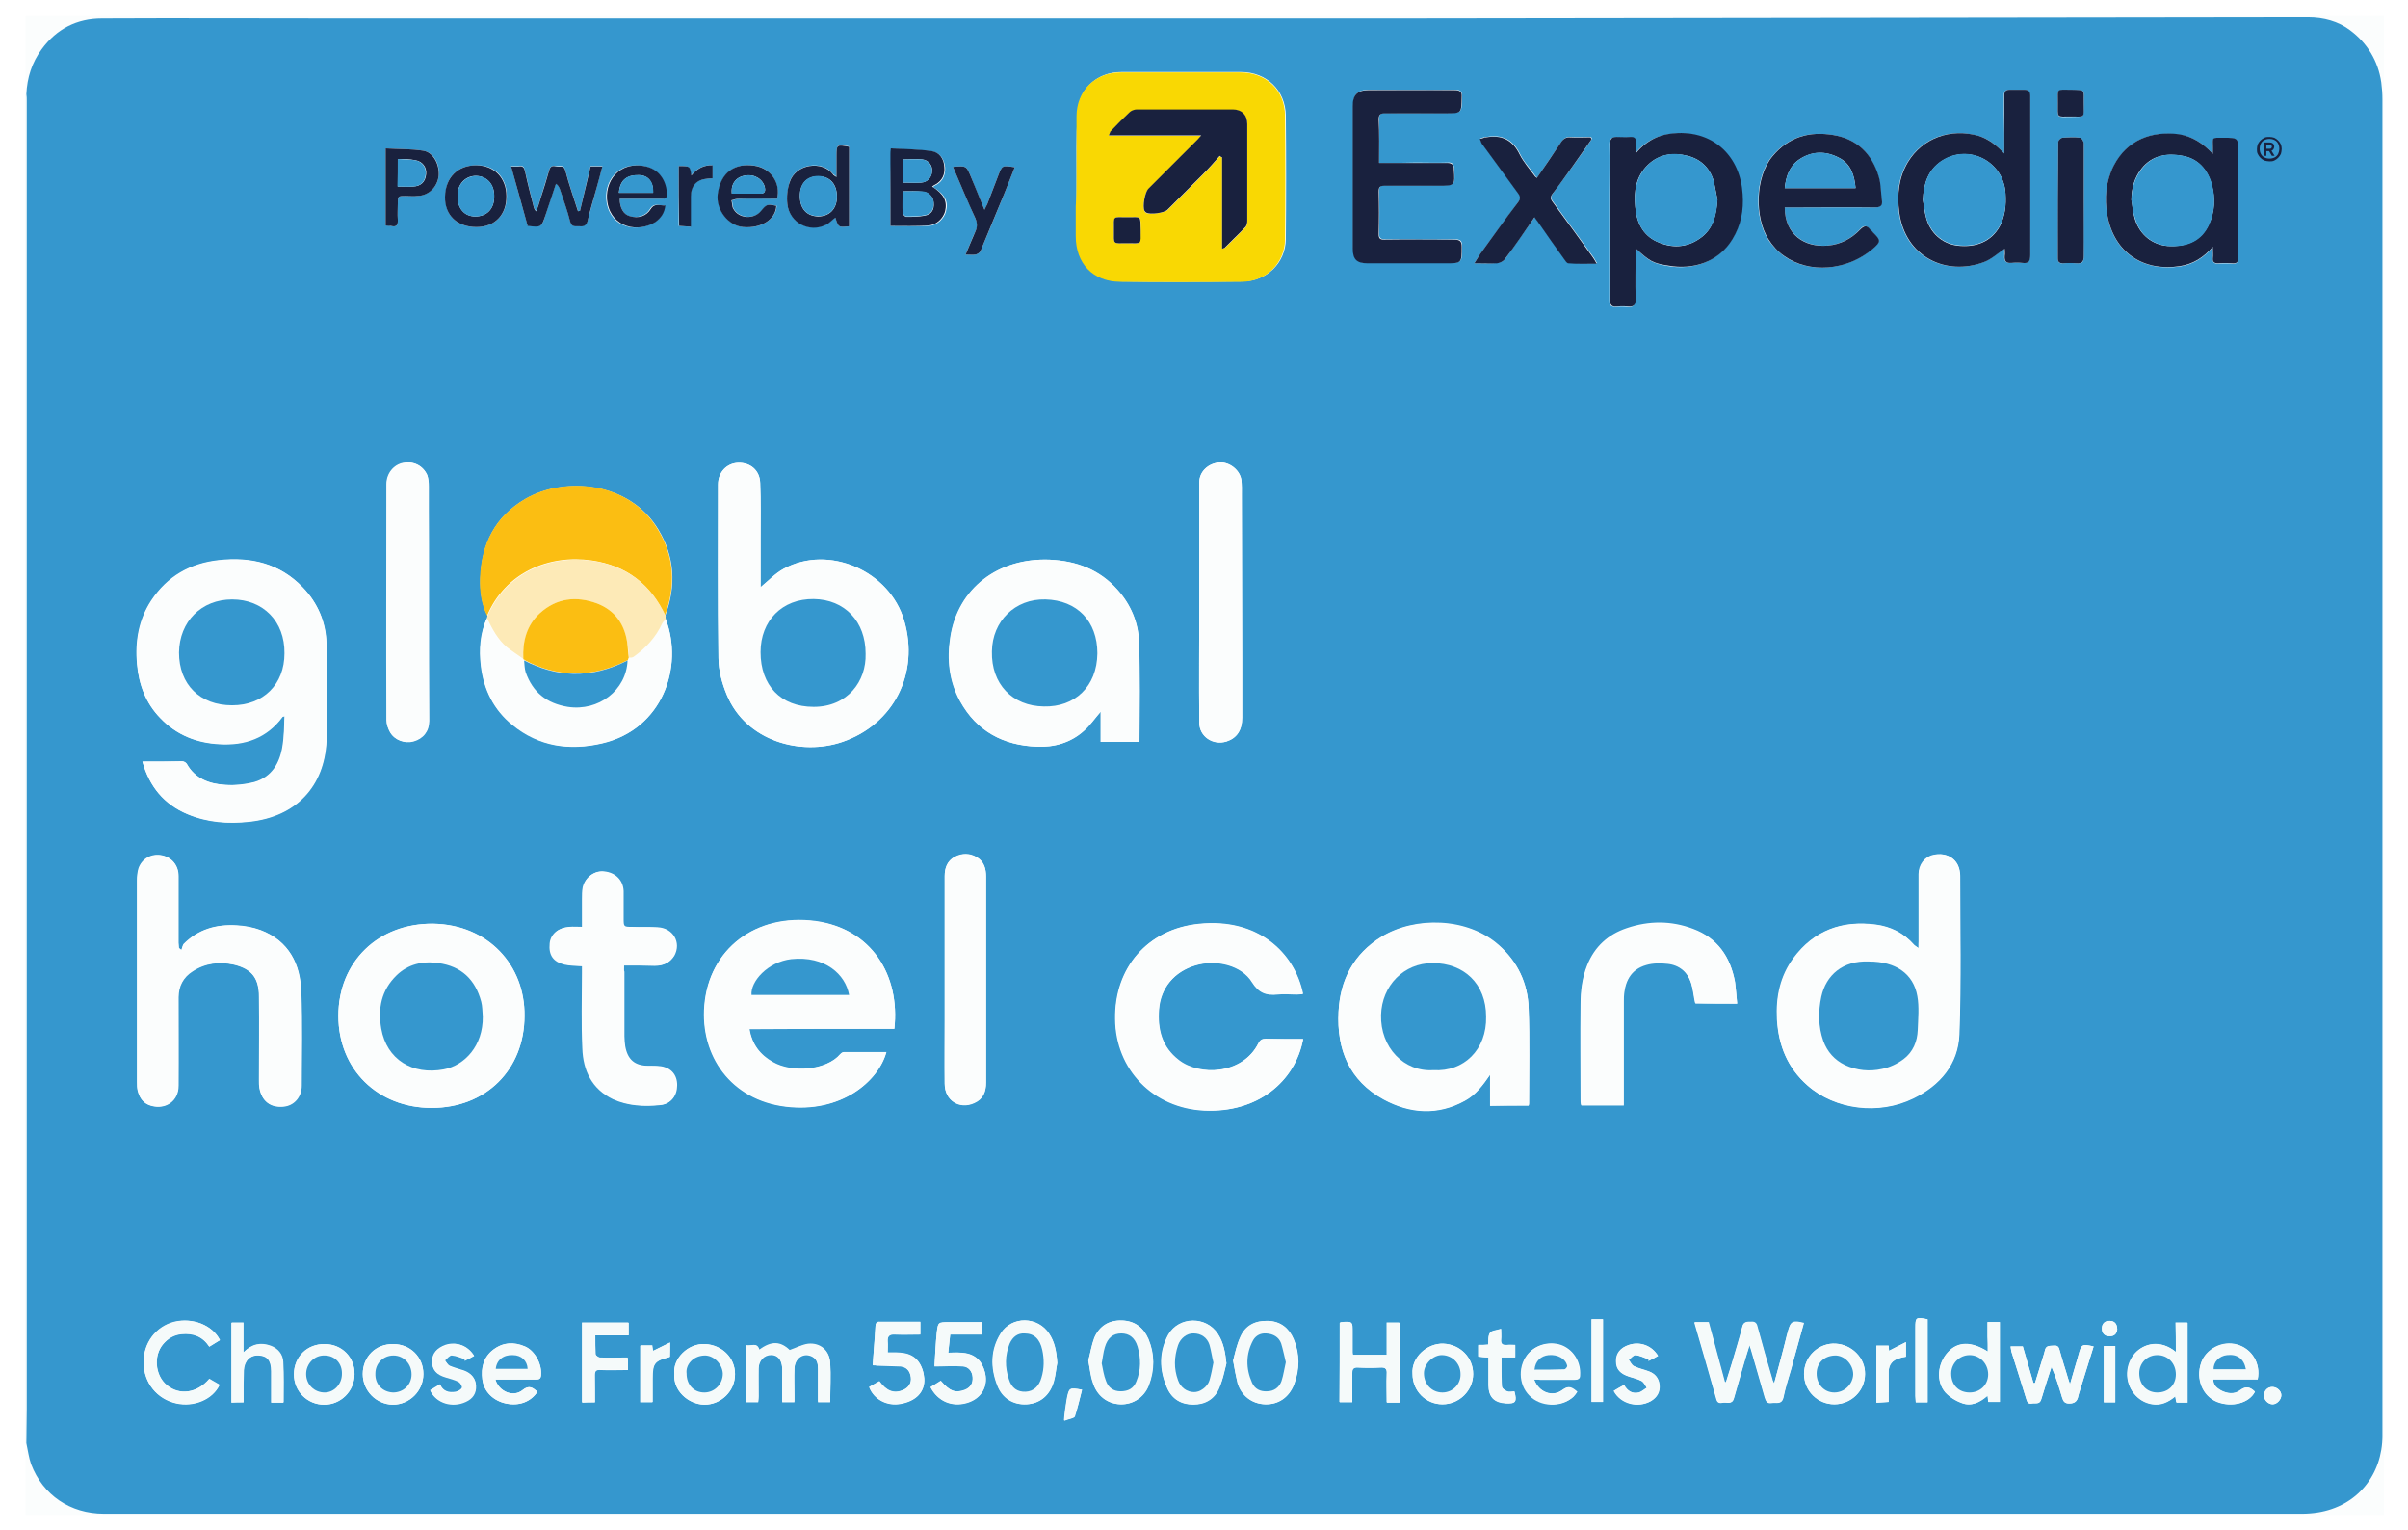 <?xml version="1.0" encoding="utf-8"?>
<!-- Generator: Adobe Illustrator 28.7.1, SVG Export Plug-In . SVG Version: 9.03 Build 54978)  -->
<svg version="1.0" id="GLOHOTCAD_brandLogo" xmlns="http://www.w3.org/2000/svg" xmlns:xlink="http://www.w3.org/1999/xlink" x="0px" y="0px"
	 viewBox="0 0 612 388.8" style="enable-background:new 0 0 612 388.8; background-color:#FFFFFF;" xml:space="preserve">
<style type="text/css">
	#GLOHOTCAD_brandLogo .st0{fill:#FBFDFD;}
	#GLOHOTCAD_brandLogo .st1{fill:#F5FAFA;}
	#GLOHOTCAD_brandLogo .st2{fill:#3597CE;}
	#GLOHOTCAD_brandLogo .st3{fill:#F9D803;}
	#GLOHOTCAD_brandLogo .st4{fill:#FBBE12;}
	#GLOHOTCAD_brandLogo .st5{fill:#19213E;}
	#GLOHOTCAD_brandLogo .st6{fill:#FDEAB7;}
</style>
<g>
	<g id="cifmk9.tif">
		<g>
			<path class="st0" d="M6.5,24c0-6.6,0-13.2,0-19.9c199.8,0,399.6,0,599.4,0c0,126.9,0,253.8,0,380.8c-199.8,0-399.6,0-599.4,0
				c0-6,0-12.1,0-18.2c0.1,0,0.2,0,0.3,0c0.4,1.8,0.5,3.7,1.2,5.3c3,7.9,10,12.6,18.5,12.6c15.8,0,31.5,0,47.3,0
				c170.5,0,341,0,511.4,0c1.3,0,2.6-0.1,3.9-0.3c10.2-1.5,16.5-9.7,16.5-19.5c0-113.2,0-226.3,0-339.5c0-1.5-0.1-2.9-0.3-4.4
				c-0.7-5.5-3.6-10-7.9-13.2c-3-2.3-6.8-3.3-10.7-3.3c-76.7,0.1-153.3,0.2-230,0.3c-48.6,0-97.2,0-145.8,0c-42.1,0-84.2,0-126.3,0
				c-19.5,0-39.1,0-58.6,0c-6.3,0-11.5,2.6-15.3,7.8C8.1,16,6.9,19.8,6.7,24C6.6,24,6.6,24,6.5,24z"/>
			<path class="st1" d="M6.7,366.7c-0.1,0-0.2,0-0.3,0c0-114.2,0-228.5,0-342.7c0.1,0,0.2,0,0.3,0c0,0.5,0.1,1,0.1,1.6
				c0,110.8,0,221.6,0,332.5C6.8,360.9,6.8,363.8,6.7,366.7z"/>
			<path class="st2" d="M6.7,366.7c0-2.9,0.1-5.8,0.1-8.7c0-110.8,0-221.6,0-332.5c0-0.5,0-1-0.1-1.6c0.2-4.2,1.4-8,3.9-11.4
				c3.8-5.2,9-7.8,15.3-7.8c19.5-0.1,39.1,0,58.6,0c42.1,0,84.2,0,126.3,0c48.6,0,97.2,0,145.8,0c76.7-0.1,153.3-0.2,230-0.3
				c3.9,0,7.7,1,10.7,3.3c4.3,3.2,7.1,7.7,7.9,13.2c0.2,1.5,0.3,2.9,0.3,4.4c0,113.2,0,226.3,0,339.5c0,9.8-6.3,17.9-16.5,19.5
				c-1.3,0.2-2.6,0.3-3.9,0.3c-170.5,0-341,0-511.4,0c-15.8,0-31.5,0-47.3,0c-8.5,0-15.5-4.7-18.5-12.6
				C7.3,370.3,7.1,368.5,6.7,366.7z M169.2,157.3c0-0.3-0.1-0.6-0.1-0.9c2.8-7.6,2.4-15-1.8-21.9c-7.3-12.1-23.8-13.5-33.8-7.7
				c-7.7,4.5-11.1,11.4-11.4,20.1c-0.1,3.3,0.3,6.5,1.8,9.5c0,0.2,0,0.4-0.1,0.6c-1.7,3.9-2,8-1.5,12.1c0.7,6,3.2,11.2,8,15
				c6.8,5.5,14.5,6.7,22.8,4.7C168.4,185.3,173.8,169.4,169.2,157.3z M273.6,44.9C273.6,44.9,273.6,44.9,273.6,44.9
				c0,2.5,0,4.9,0,7.4c0,2.5,0,5,0,7.6c0,6.9,4.3,11.5,11.2,11.6c10.3,0.2,20.7,0.1,31.1,0c6.1-0.1,10.8-4.7,10.9-10.7
				c0.1-10.5,0.1-20.9,0-31.4c-0.1-6.5-4.9-11.1-11.4-11.1c-10.1,0-20.3,0-30.4,0c-6.5,0-11.2,4.7-11.2,11.2
				C273.5,34.7,273.6,39.8,273.6,44.9z M36.2,193.5c1.8,6.4,5.5,10.8,11.4,13.3c5.1,2.1,10.3,2.5,15.7,1.9
				c12-1.3,19.1-9.1,19.6-20.6c0.4-8.2,0.2-16.4,0-24.6c-0.1-5.5-2.2-10.4-6-14.3c-5.9-6.1-13.2-7.8-21.3-6.9
				c-7.3,0.8-13.1,4.1-17.2,10.3c-3.2,4.9-4.1,10.4-3.6,16.1c0.5,5.2,2.2,9.9,5.9,13.7c4.1,4.3,9.2,6.3,15,6.6
				c6.4,0.3,12-1.5,16-6.9c0.1-0.1,0.3-0.1,0.6-0.2c-0.1,2.6-0.1,5.2-0.5,7.6c-0.7,4.4-2.7,7.9-7.2,9.2c-2.3,0.6-4.9,0.9-7.3,0.7
				c-4-0.2-7.8-1.5-9.9-5.4c-0.2-0.3-0.7-0.6-1.1-0.6C43.1,193.5,39.8,193.5,36.2,193.5z M193.3,149.2c0-4,0-8.1,0-12.3
				c0-4.7,0.1-9.5-0.1-14.2c-0.1-3.2-2.5-5.2-5.6-5.1c-2.9,0.1-5.1,2.4-5.1,5.5c0,14.7-0.1,29.4,0.1,44.1c0,3.1,0.9,6.4,2.1,9.3
				c4.9,11.9,18.9,15.6,29.4,12c13.1-4.5,19.6-17.5,15.7-30.8c-3.7-12.7-19.2-19.4-30.6-13.2C197,145.7,195.3,147.6,193.3,149.2z
				 M487.6,240.9c-0.6-0.5-0.9-0.6-1.1-0.8c-2.6-2.9-5.9-4.6-9.7-5.1c-8.5-1.2-15.7,1.4-20.9,8.5c-3.4,4.6-4.5,10-4.2,15.6
				c0.3,6.6,2.7,12.3,7.7,16.7c7,6.2,18.1,7.6,26.9,3.3c6.8-3.3,11.4-8.7,11.7-16.3c0.5-13.4,0.2-26.9,0.2-40.3
				c0-0.9-0.2-1.9-0.6-2.7c-1.1-2.2-3.6-3.2-6.2-2.5c-2.1,0.5-3.7,2.5-3.7,4.9c0,5.6,0,11.1,0,16.7
				C487.6,239.4,487.6,240,487.6,240.9z M227.3,261.4c1.5-13.6-5.8-25.5-20.1-27.3c-15.3-2-27,7.2-28.2,21.3
				c-1.1,12.8,6.7,24.1,20.7,25.8c14,1.7,23.5-6.4,25.5-13.8c-3.6,0-7.2,0-10.8,0c-0.3,0-0.7,0.3-0.9,0.5c-3.4,4.1-12.2,4.9-17.2,2
				c-3.2-1.8-5.2-4.6-5.9-8.4C202.9,261.4,215,261.4,227.3,261.4z M289.6,188.5c0-8.6,0.2-17.1-0.1-25.5c-0.2-4.9-2.1-9.4-5.4-13.1
				c-4.6-5.2-10.5-7.4-17.3-7.7c-13.1-0.5-23.3,7.3-25.2,19.7c-0.9,5.7-0.3,11.2,2.5,16.3c4.2,7.6,10.9,11.2,19.5,11.5
				c4.4,0.2,8.6-1,11.9-4c1.6-1.4,2.8-3.2,4.3-4.9c0,2.6,0,5.1,0,7.7C283.1,188.5,286.4,188.5,289.6,188.5z M388.5,280.9
				c0.1-0.3,0.1-0.4,0.1-0.6c0-8,0.2-16.1-0.1-24.1c-0.2-6.3-2.8-11.8-7.6-16c-8-7-21.3-7.3-29.8-2.1c-7,4.3-10.5,10.8-10.9,19
				c-0.5,9.6,2.7,17.5,11.5,22.3c6.7,3.6,13.7,4.1,20.6,0.3c2.8-1.5,4.6-4,6.4-6.6c0,2.6,0,5.3,0,7.9
				C382.1,280.9,385.3,280.9,388.5,280.9z M46.1,241.4c-0.2-0.2-0.5-0.4-0.7-0.6c0-0.4-0.1-0.9-0.1-1.3c0-5.7,0-11.3,0-17
				c0-2.7-1.7-4.7-4.2-5.2c-2.6-0.5-5,0.8-5.9,3.3c-0.3,1-0.4,2.1-0.4,3.1c0,17.1,0,34.2,0,51.2c0,0.8,0,1.6,0.2,2.3
				c0.5,1.8,1.5,3.2,3.4,3.7c3.7,1,6.9-1.2,6.9-5.1c0.1-7.5,0-15,0-22.5c0-2.8,1.2-5.1,3.6-6.6c3.2-2.1,6.8-2.4,10.4-1.7
				c4.6,1,6.5,3.4,6.5,8.3c0.1,7,0,14.1,0,21.1c0,0.7,0,1.4,0.1,2c0.6,3.3,2.7,4.9,6,4.7c2.7-0.2,4.7-2.4,4.7-5.4
				c0-7.9,0.2-15.8-0.1-23.6c-0.2-7.2-3.1-13.1-10.3-15.8c-1.9-0.7-4-1.1-6-1.2c-5.2-0.3-9.9,1-13.6,4.8
				C46.4,240.3,46.3,240.9,46.1,241.4z M133.3,258.1c0.2-12.8-9.2-23.2-23.2-23.4c-14-0.2-24.1,9.7-24.1,23.4
				c0,13.6,10,23.4,23.7,23.4C123.5,281.5,133.3,271.8,133.3,258.1z M331.2,264c-3.3,0-6.4,0-9.6,0c-0.9,0-1.4,0.3-1.8,1.1
				c-4,8.1-15.1,8.4-20.3,4.3c-4.2-3.3-5.4-7.8-5-12.9c0.4-5.4,3.9-9.6,9.3-11.2c5.3-1.6,11.8,0,14.4,4.3c1.7,2.7,3.6,3.4,6.5,3.1
				c1.6-0.2,3.3,0,4.9,0c0.5,0,1-0.1,1.5-0.1c-2.1-10.6-11.5-19.3-26.4-17.8c-13.2,1.3-21.5,11.2-21.3,24.1
				c0.1,12.9,9.7,22.7,22.7,23.3C319.6,282.8,329.2,274.8,331.2,264z M158.6,245.3c2.8,0,5.4,0,8,0c2,0,3.7-0.7,4.8-2.5
				c1.8-3.3-0.3-7-4.2-7.2c-2.1-0.1-4.3,0-6.5-0.1c-2.2,0-2.2,0-2.2-2.2c0-2.3,0-4.6,0-6.9c-0.1-2.7-2-4.7-4.9-5
				c-2.4-0.3-4.8,1.4-5.3,3.9c-0.2,1-0.2,2-0.2,3c0,2.3,0,4.7,0,7.2c-1.3,0-2.4-0.1-3.5,0c-2.6,0.2-4.5,1.8-4.7,4.1
				c-0.3,3,0.9,4.7,3.8,5.4c1.3,0.3,2.8,0.3,4.4,0.4c0,0.6,0,1.2,0,1.8c0,6.4-0.1,12.7,0.1,19.1c0.2,5.6,2.4,10.3,7.8,12.9
				c3.8,1.8,7.8,1.9,11.9,1.5c2.7-0.3,4.2-2.3,4.2-5c0-2.6-1.5-4.4-4.2-4.8c-1-0.1-2.1-0.1-3.1-0.1c-3.5,0-5.3-1.6-5.9-5
				c-0.1-0.8-0.2-1.7-0.2-2.5c0-5.5,0-10.9,0-16.4C158.5,246.5,158.6,246,158.6,245.3z M441.5,255c-0.2-1.9-0.3-3.8-0.6-5.6
				c-1.1-6.3-4.4-11.1-10.6-13.4c-5.5-2.1-11.2-2.1-16.8-0.2c-4.8,1.6-8.2,4.7-10.1,9.4c-1.3,3.2-1.7,6.6-1.7,10
				c-0.1,8,0,16.1,0,24.1c0,0.5,0,0.9,0.1,1.4c3.6,0,7.2,0,10.8,0c0-0.7,0-1.3,0-2c0-8.2,0-16.4,0-24.6c0-4.9,1.9-8,5.7-9.1
				c1.7-0.5,3.6-0.5,5.4-0.3c3.1,0.3,5.2,2.1,6.1,5.1c0.5,1.6,0.6,3.3,1,5C434.2,255,437.7,255,441.5,255z M304.8,153
				C304.8,153,304.8,153,304.8,153c0,10.2-0.1,20.4,0,30.6c0,3.5,3.5,5.8,6.9,4.8c2.6-0.8,4-2.8,4-6.1c0-4.4,0-8.8,0-13.2
				c0-14.4-0.1-28.9-0.1-43.3c0-1.3,0-2.5-0.1-3.8c-0.3-2.5-2.9-4.6-5.5-4.5c-2.9,0.2-5.2,2.3-5.2,5.1
				C304.8,132.7,304.8,142.8,304.8,153z M109,152.9c0-9.8,0-19.5,0-29.3c0-1-0.1-2-0.4-2.9c-1.1-2.4-3.6-3.6-6.1-3
				c-2.4,0.5-4.2,2.7-4.2,5.4c0,20,0,40,0,60c0,1,0.4,2.1,0.9,3c1.1,2,3.7,2.9,5.9,2.3c2.5-0.7,4-2.6,4-5.2
				C109,173.1,109,163,109,152.9z M509.4,39c-2.1-2.2-4.1-3.8-6.7-4.5c-7.2-2-14.2,0.6-17.9,6.7c-2.3,3.9-2.8,8.2-2.2,12.7
				c1.5,11.5,12,16.3,21.5,12.7c1.9-0.7,3.5-2.2,5.3-3.4c0,0.6,0,1.2,0,1.8c-0.1,1.2,0.3,1.9,1.7,1.8c0.9-0.1,1.9-0.1,2.8,0
				c1.6,0.2,2.1-0.5,2-2c-0.1-11.9,0-23.9,0-35.8c0-1.6,0-3.2,0-4.7c0-1-0.4-1.5-1.4-1.5c-1.3,0-2.6,0-3.9,0c-0.9,0-1.3,0.5-1.3,1.4
				c0,1.6,0,3.2,0,4.7C509.4,32.2,509.4,35.4,509.4,39z M415.7,63.1c3.4,3.2,4.2,3.8,8.2,4.5c6.2,1.1,12.7-1,16.2-6.7
				c2.2-3.5,2.9-7.4,2.6-11.5c-0.6-9.5-7.2-15.8-16.4-15.5c-4.1,0.1-7.8,1.5-10.7,5.1c0-1.1-0.1-1.8,0-2.5c0.1-1.2-0.4-1.7-1.6-1.6
				c-1.1,0.1-2.2,0.1-3.3,0c-1.2,0-1.7,0.4-1.7,1.7c0.1,4.1,0,8.2,0,12.3c0,9.1,0,18.3,0,27.4c0,1.2,0.4,1.7,1.6,1.7
				c1-0.1,2.1-0.1,3.1,0c1.4,0.1,1.8-0.3,1.8-1.8C415.7,71.8,415.7,67.6,415.7,63.1z M350.5,41.4c0-3.9,0.1-7.5,0-11.1
				c0-1.3,0.4-1.6,1.6-1.6c5.1,0.1,10.3,0,15.4,0c4.1,0,4,0,4.1-4.1c0-1.5-0.5-1.8-1.9-1.8c-7.3,0.1-14.5,0-21.8,0c-2.8,0-4,1.2-4,4
				c0,12.1,0,24.2,0,36.2c0,2.8,1,3.8,3.8,3.8c6.6,0,13.1,0,19.7,0c4.2,0,4.2,0,4.2-4.2c0-1.4-0.4-1.8-1.8-1.8
				c-5.9,0.1-11.9,0-17.8,0c-1.2,0-1.5-0.4-1.5-1.5c0.1-3.6,0.1-7.1,0-10.7c0-1.2,0.3-1.5,1.5-1.5c4.6,0.1,9.1,0,13.7,0
				c4.2,0,4.1,0,3.9-4.2c-0.1-1.2-0.5-1.7-1.7-1.6c-2.7,0.1-5.4,0-8,0C356.8,41.4,353.8,41.4,350.5,41.4z M250.6,248.9
				C250.6,248.9,250.6,248.9,250.6,248.9c0-8.7,0-17.4,0-26.2c0-2-0.5-3.8-2.3-4.9c-1.8-1.1-3.8-1.1-5.7-0.1c-1.8,1-2.5,2.8-2.5,4.8
				c0,12.2,0,24.4,0,36.6c0,5.4,0,10.8,0,16.2c0,4.3,3.7,6.6,7.5,4.9c2.3-1,3-2.9,3-5.2C250.6,266.4,250.6,257.7,250.6,248.9z
				 M562.4,39.1c-2.6-2.8-5.2-4.4-8.6-4.9c-7-1-13.2,1.4-16.6,8c-2,4-2.4,8.2-1.6,12.6c1.7,9.5,9.2,14.3,18.5,12.9
				c3.2-0.5,5.9-2.1,8.3-4.9c0,1.3,0,2.1,0,2.9c-0.1,1,0.4,1.3,1.3,1.3c1.2-0.1,2.4-0.1,3.6,0c1.1,0.1,1.6-0.3,1.6-1.5
				c0-8.8,0-17.6,0-26.5c0-3.9,0-3.9-3.9-3.9c-3,0-2.5-0.2-2.6,2.5C562.4,37.9,562.4,38.3,562.4,39.1z M453.6,52.7
				c0.6,0,1.2,0,1.7,0c7,0,14.1,0,21.1,0c1.4,0,1.9-0.4,1.8-1.8c-0.3-2-0.2-4.1-0.8-6c-1.7-5.9-5.5-9.6-11.6-10.6
				c-6.1-1-11.3,0.5-15.4,5.4c-4.5,5.4-4.5,15.6-1.1,21c1,1.6,2.5,3.2,4,4.3c6.4,4.6,16,3.8,22.5-1.7c2.2-1.9,2.2-2.2,0.1-4.3
				c-0.2-0.2-0.5-0.4-0.7-0.7c-0.8-1.1-1.6-1.1-2.5,0c-2.2,2.4-5,3.8-8.3,4.1C458.6,62.8,453.6,59.5,453.6,52.7z M374.7,66.9
				c2.3,0,4.1,0.1,5.9-0.1c0.7-0.1,1.6-0.5,2-1.1c2.5-3.5,4.9-7,7.5-10.6c0.3,0.4,0.6,0.8,0.8,1.1c2.2,3.2,4.5,6.3,6.7,9.5
				c0.3,0.4,0.7,1.1,1.1,1.1c2.3,0.1,4.5,0.1,7.2,0.1c-0.5-0.8-0.7-1.3-1.1-1.8c-3.4-4.6-6.7-9.3-10.1-13.9c-0.6-0.8-0.6-1.3,0-2.1
				c1.8-2.4,3.6-4.9,5.4-7.4c1.5-2.1,3-4.2,4.5-6.4c-0.1-0.2-0.1-0.4-0.2-0.5c-1.7,0-3.5,0.1-5.2,0c-1.1-0.1-1.8,0.4-2.4,1.3
				c-2,3-4.1,6-6.1,9c-0.2-0.1-0.4-0.2-0.4-0.3c-1.3-1.9-3-3.6-4-5.7c-1.8-3.7-4.6-5-8.5-4.3c-0.1,0-0.2,0-0.3,0
				c-0.4,0.1-0.9,0.2-1.3,0.4c0.2,0.4,0.2,0.9,0.5,1.2c3,4.2,6.1,8.4,9.2,12.6c0.6,0.9,0.7,1.4,0,2.3c-3.2,4.3-6.4,8.7-9.6,13.1
				C375.8,65.1,375.4,65.8,374.7,66.9z M450.9,351.5c-0.3-0.5-0.4-0.7-0.5-0.9c-1.3-4.5-2.6-9-3.8-13.4c-0.3-1-0.7-1.4-1.7-1.3
				c-1,0.1-1.8-0.1-2.1,1.2c-0.8,3.1-1.8,6.3-2.7,9.4c-0.5,1.6-1,3.2-1.5,4.8c-0.1,0-0.2,0-0.3-0.1c-1.4-5.1-2.7-10.1-4.1-15.2
				c-1.2,0-2.3,0-3.6,0c1.9,6.6,3.8,13,5.6,19.5c0.3,1.2,1.1,1,1.8,0.9c0.9-0.1,2.2,0.5,2.6-1c0.6-2.2,1.3-4.4,1.9-6.6
				c0.6-2.2,1.3-4.4,2.1-7c0.3,0.8,0.4,1.1,0.5,1.5c1.1,3.9,2.3,7.8,3.4,11.8c0.3,1,0.7,1.6,1.8,1.4c1.1-0.2,2.5,0.5,2.9-1.4
				c0.5-2.4,1.3-4.8,2-7.3c1.1-3.9,2.2-7.7,3.2-11.6c-2.9-0.7-3.3-0.5-4,2c-0.1,0.4-0.2,0.7-0.3,1.1
				C453.2,343.2,452.1,347.2,450.9,351.5z M529.6,50.8c0-4.8,0-9.6,0-14.3c0-0.5-0.5-1.4-0.9-1.5c-1.5-0.2-3-0.1-4.5,0
				c-0.4,0-1,0.7-1.1,1.1c-0.1,9.8,0,19.6-0.1,29.5c0,0.9,0.3,1.4,1.3,1.3c1.2-0.1,2.3-0.1,3.5,0c1.4,0.1,1.8-0.3,1.8-1.8
				C529.5,60.4,529.6,55.6,529.6,50.8z M189.6,341.8c0,4.9,0,9.6,0,14.5c1.1,0,2,0,3.1,0c0-0.6,0.1-1,0.1-1.5c0-2.4,0-4.7,0-7.1
				c0.1-2,1.4-3.4,3.2-3.4c1.6,0,2.6,1.1,2.8,3.2c0.1,0.9,0,1.8,0,2.7c0,2,0,4.1,0,6.1c1.1,0,2.1,0,3.1,0c0-0.6,0-1.1,0-1.6
				c0-2.3-0.1-4.6,0-6.9c0.1-2.7,2.3-4.2,4.5-3.1c1.3,0.7,1.5,1.9,1.5,3.2c0,2.8,0,5.5,0,8.4c1.1,0,2,0,3.1,0c0-3.4,0.2-6.7,0-9.9
				c-0.2-3.2-2.5-5.1-5.6-4.8c-1.6,0.1-3,1-4.7,1.6c-2.3-2.3-4.6-2.4-7.7-0.1C192.4,341,190.9,342.1,189.6,341.8z M340.5,336.1
				c0,6.8,0,13.5,0,20.2c1.1,0,2.1,0,3.2,0c0-2.6,0-5,0-7.4c0-1.1,0.4-1.5,1.5-1.4c1.9,0.1,3.8,0.1,5.7,0c1.2-0.1,1.7,0.3,1.6,1.6
				c-0.1,2.4,0,4.8,0,7.3c1.2,0,2.2,0,3.2,0c0-6.9,0-13.6,0-20.3c-1.1,0-2.1,0-3.2,0c0,2.8,0,5.5,0,8.2c-3,0-5.8,0-8.6,0
				c-0.1-0.3-0.1-0.4-0.1-0.6c0-1.7,0-3.5,0-5.2c0-2.7,0-2.8-2.8-2.5C340.8,335.9,340.7,336,340.5,336.1z M276.6,345.7
				c0.4,2,0.5,3.8,1.1,5.5c1,3.4,3.7,5.5,7,5.6c3.2,0.1,6-1.7,7.2-4.8c1.5-3.9,1.6-7.9-0.1-11.8c-1.2-2.9-3.4-4.6-6.7-4.7
				c-3.3-0.1-5.7,1.4-7,4.4C277.4,341.8,277.1,343.9,276.6,345.7z M268.7,346.3c-0.2-3.2-0.8-5.5-2-7.4c-2.9-4.5-9.5-4.6-12.3-0.1
				c-2.6,4.2-2.6,8.7-0.9,13.1c1.3,3.4,4.2,5.1,7.5,4.9c3.4-0.2,5.9-2.3,6.9-5.9C268.3,349.4,268.4,347.8,268.7,346.3z M147.4,53.6
				c-0.2,0-0.3,0-0.5,0c-1.1-3.4-2.3-6.8-3.2-10.3c-0.4-1.6-1.5-1-2.3-1.1c-0.8-0.1-1.5-0.1-1.8,0.9c-0.7,2.4-1.5,4.8-2.2,7.2
				c-0.3,1.1-0.7,2.2-1.1,3.3c-0.4-0.3-0.5-0.6-0.6-0.9c-0.8-3.1-1.6-6.3-2.3-9.4c-0.2-0.9-0.5-1.3-1.5-1.1c-0.6,0.1-1.2,0-2,0
				c1.4,5.2,2.8,10.1,4.2,15.1c3.6,0.4,3.6,0.4,4.6-2.9c0.8-2.6,1.7-5.2,2.6-7.8c0.6,0.5,0.8,0.9,1,1.4c0.9,2.7,1.9,5.4,2.6,8.2
				c0.4,1.7,1.5,1.1,2.4,1.2c0.9,0.1,1.7-0.1,2-1.2c0.8-2.9,1.6-5.8,2.4-8.8c0.5-1.7,0.9-3.5,1.4-5.2c-1.1,0-2,0-3,0
				C149.1,46.1,148.3,49.9,147.4,53.6z M313.4,345.7c0.4,2.2,0.7,4,1.2,5.7c1,3.3,3.7,5.3,7,5.4c3.3,0.1,6-1.7,7.3-5
				c1.5-3.9,1.5-7.8-0.1-11.6c-1.2-2.8-3.4-4.5-6.5-4.6c-3.2-0.1-5.7,1.2-7,4.1C314.3,341.7,313.9,343.8,313.4,345.7z M311.7,346.4
				c-0.3-2.7-0.7-5.2-2.2-7.5c-2.9-4.6-9.9-4.5-12.6,0.2c-2.4,4.4-2.3,9-0.3,13.5c1.2,2.8,3.6,4.2,6.6,4.2c3,0,5.5-1.3,6.6-4.2
				C310.8,350.7,311.2,348.5,311.7,346.4z M226.3,57.4c3.4,0,6.6,0.1,9.8,0c2-0.1,3.8-1.8,4.3-3.6c0.7-2.6-0.2-4.4-3.3-6.3
				c0.3-0.2,0.5-0.4,0.8-0.5c1.8-1,2.4-2.6,2.3-4.5c-0.2-2-1.3-3.7-3.2-4c-3.4-0.5-6.9-0.5-10.4-0.7c0,0.8-0.1,1.1-0.1,1.5
				C226.3,45.2,226.3,51.2,226.3,57.4z M526.1,351.7c-0.3-0.9-0.5-1.4-0.6-1.8c-0.7-2.2-1.4-4.5-2-6.7c-0.2-0.9-0.5-1.4-1.5-1.3
				c-1,0.1-2-0.2-2.3,1.3c-0.1,0.5-0.2,0.9-0.4,1.4c-0.7,2.3-1.4,4.5-2.1,6.8c-0.1,0-0.2,0-0.4,0c-0.9-3.1-1.8-6.2-2.7-9.3
				c-1.1,0-2,0-3.1,0c0.1,0.5,0.1,0.9,0.2,1.3c1.3,4,2.5,8.1,3.8,12.1c0.2,0.7,0.5,1.3,1.4,1.1c0.9-0.2,2,0.4,2.4-1.1
				c0.4-1.4,0.9-2.8,1.3-4.2c0.4-1.3,0.9-2.7,1.3-4c1.2,2.7,2,5.2,2.7,7.8c0.3,1,0.7,1.5,1.8,1.5c1.4,0,2.1-0.6,2.3-1.9
				c0.1-0.7,0.4-1.3,0.6-2c1.1-3.5,2.2-7.1,3.3-10.6c-3-0.6-3.1-0.5-3.8,2C527.6,346.5,526.9,348.8,526.1,351.7z M505.2,343.4
				c-4.2-2.7-7.7-2.6-10.2,0.2c-2.6,2.9-3,7.4-0.6,10.2c1.1,1.2,2.7,2.2,4.2,2.7c2.4,0.9,4.6-0.2,6.5-1.9c0.1,0.7,0.2,1.2,0.2,1.6
				c1.1,0,2,0,2.9,0c0-6.9,0-13.5,0-20.3c-1.1,0-2,0-3.1,0c0,1.3,0,2.5,0,3.7C505.2,340.9,505.2,342.1,505.2,343.4z M220.9,352.4
				c1.2,3.2,4.6,5,8.1,4.3c3.8-0.7,6.1-3,5.9-6.4c-0.1-1.5-0.6-3.2-1.5-4.3c-1.9-2.5-4.9-2.3-7.8-2.3c0-1,0.1-1.9,0-2.8
				c-0.1-1.4,0.5-1.9,1.9-1.8c2.1,0.1,4.3,0,6.4,0c0-1.2,0-2.1,0-3.2c-3.5,0-6.8,0-10.2,0c-0.9,0-1.2,0.4-1.2,1.2
				c-0.1,1.9-0.2,3.8-0.4,5.7c-0.1,1.3-0.2,2.7-0.3,4.1c0.5,0,0.8,0,1.1,0.1c2,0.1,4,0.1,6,0.2c1.6,0.2,2.4,1.2,2.6,2.8
				c0.2,1.5-0.6,2.7-2.1,3.3c-2.3,0.9-4.1,0.2-5.9-2.3C222.7,351.4,221.8,351.9,220.9,352.4z M55.9,340.5c-1.9-3.8-6.9-5.8-11.6-4.6
				c-4.7,1.2-7.8,5.4-7.8,10.4c0.1,5.1,3.4,9.2,8.3,10.3c4.5,1,9.3-1,11-4.7c-0.9-0.5-1.8-1-2.6-1.5c-3.1,3.6-7.6,4.2-10.8,1.6
				c-3-2.5-3.5-7.5-0.9-10.5c1.2-1.4,2.7-2.3,4.6-2.5c3-0.3,5.4,0.6,7.1,3.2C54.3,341.5,55.1,341,55.9,340.5z M241,343.7
				c0.2-1.7,0.3-3.1,0.5-4.7c2.8,0,5.4,0,8.1,0c0-1.1,0-2.1,0-3.1c-2.9,0-5.7,0-8.5,0c-2.6,0-2.7,0-3,2.5c-0.3,2.8-0.4,5.6-0.6,8.7
				c2.6,0,4.9-0.1,7.2,0c1.5,0.1,2.4,1.3,2.5,2.8c0.1,1.5-0.5,2.6-2,3.2c-2.4,0.9-3.8,0.4-6.1-2.3c-0.8,0.5-1.7,1.1-2.6,1.6
				c1.8,3.6,5.4,5.1,9.2,4c3.2-0.9,5.2-3.5,4.8-6.8c-0.2-1.3-0.7-2.8-1.5-3.8C247,343.4,244.1,343.6,241,343.7z M553,343.5
				c-3.9-3.2-8.2-2.1-10.4,0.3c-2.5,2.8-2.7,7.2-0.3,10.2c1.2,1.5,2.7,2.3,4.5,2.7c2.3,0.4,4.3-0.4,6-2c0.1,0.6,0.2,1.1,0.3,1.6
				c1,0,1.9,0,2.8,0c0-6.9,0-13.6,0-20.3c-1.1,0-2,0-3,0C553,338.5,553,340.9,553,343.5z M215.8,57.5c0-6.8,0-13.6,0-20.3
				c-3.1-0.6-3.2-0.5-3.2,2.3c0,0.5,0,0.9,0,1.4c0,1.2,0,2.4,0,4c-0.6-0.5-0.8-0.6-0.9-0.7c-2.7-3.6-9.5-2.6-11,2
				c-0.5,1.7-0.8,3.7-0.6,5.5c0.5,4.8,5.6,7.5,9.9,5.3c0.8-0.4,1.5-1.2,2.3-1.8C213.1,57.8,213.1,57.8,215.8,57.5z M125.9,350.5
				c0.7,0,1.2,0,1.7,0c2.8,0,5.7,0,8.5,0c0.7,0,1.3,0,1.4-1c0.3-2.8-1.5-6.3-4.1-7.4c-2.8-1.2-5.6-1-8,0.8c-2.5,1.9-3.2,4.6-2.8,7.6
				c0.4,3.1,2.8,5.4,6,6.1c3.3,0.7,6.3-0.4,8-3c-1.2-1-2.1-1.8-3.8-0.4C130.5,355.1,126.8,353.6,125.9,350.5z M573.1,353.6
				c-1.2-1.1-2.2-1.6-3.8-0.3c-1.4,1.1-3.3,0.8-4.9,0c-1-0.5-1.9-1.3-1.9-2.8c3.8,0,7.6,0,11.3,0c0.8-4-1.4-7.8-5.2-8.8
				c-3.8-1.1-8,1.1-9.2,4.7c-1.4,4,0.4,8.3,4,9.8C567.2,357.7,571.7,356.5,573.1,353.6z M389.9,350.5c0.7,0,1.2,0,1.7,0
				c2.9,0,5.8,0,8.7,0c0.8,0,1.3-0.1,1.3-1.1c0.2-3.2-1.5-6.2-4.4-7.5c-2.8-1.2-6.5-0.5-8.5,1.8c-2.8,3-2.7,7.9,0.2,10.8
				c2.8,2.9,8.1,3,11,0.4c0.4-0.4,0.7-0.8,1-1.3c-1.3-1.1-2.2-1.7-3.7-0.5C394.5,355.1,391.1,353.7,389.9,350.5z M151.2,356.3
				c0-2.3,0-4.6,0-6.9c0-1,0.3-1.4,1.4-1.3c2.3,0.1,4.6,0,7,0c0-1.1,0-2.1,0-3.1c-2.4,0-4.7,0-7,0c-0.4,0-1.2-0.5-1.2-0.9
				c-0.1-1.5-0.1-3.1-0.1-4.8c2.9,0,5.7,0,8.5,0c0-1.1,0-2.1,0-3.2c-4,0-7.9,0-11.8,0c0,6.8,0,13.5,0,20.3
				C148.9,356.3,150,356.3,151.2,356.3z M61.9,356.3c0-2.8-0.1-5.4,0-8c0.1-2.5,1.6-4,3.8-3.9c2.2,0.1,3.2,1.3,3.2,4
				c0,2.7,0,5.3,0,8c1.1,0,2.1,0,3.1,0c0-3.5,0.1-6.9-0.1-10.3c-0.1-1.9-1.3-3.4-3.2-4.1c-2.4-0.9-4.7-0.5-6.9,1.7
				c0-2.7,0-5.1,0-7.6c-1.1,0-2,0-3,0c0,6.8,0,13.5,0,20.3C59.9,356.3,60.8,356.3,61.9,356.3z M197.5,50.5c0.9-4-1.6-7.8-5.7-8.4
				c-4.7-0.7-8.5,1.4-9.3,7.2c-0.5,4,2.7,8.1,6.5,8.4c4.5,0.4,8.2-2,8.4-5.4c-2.3-0.5-2.5-0.4-3.9,1.3c-1.8,2.2-5.6,1.9-7-0.5
				c-0.4-0.6-0.3-1.5-0.5-2.2c0.6-0.1,1.3-0.4,1.9-0.4C191.1,50.4,194.3,50.5,197.5,50.5z M98,57.3c0.5,0,0.9,0,1.3,0.1
				c1.5,0.4,1.9-0.2,1.8-1.7c-0.1-1.2,0-2.5,0-3.8c0-2.1,0-2.1,2-2.1c1,0,2,0,3,0c2.9-0.2,5.1-2.3,5.4-5.2c0.3-2.9-1.3-5.9-3.9-6.3
				c-3.1-0.5-6.3-0.4-9.6-0.6C98,44.5,98,50.9,98,57.3z M157.5,50.5c0.6,0,1.2,0,1.8,0c2.9,0,5.9,0,8.8,0c0.7,0,1.3-0.1,1.2-1
				c0-3.4-1.8-6.4-5.3-7.2c-6.8-1.6-10.8,3.9-9.8,9.3c1.2,6.4,7.8,7.6,12.2,4.8c1.4-0.9,2.3-2.2,2.5-4.2c-1.3,0.1-2.7-0.8-3.7,0.9
				c-1.1,1.8-3.1,2.4-5.4,1.8C158.5,54.4,157.5,52.8,157.5,50.5z M121.1,57.7c4.6,0,7.7-3.1,7.7-7.9c0-4.7-3.1-7.9-7.7-7.8
				c-4.7,0-7.9,2.9-7.9,8C113,54.7,116.2,57.7,121.1,57.7z M474,349.1c0-4.1-3.4-7.5-7.4-7.7c-4.2-0.3-8.1,3.1-8.1,7.7
				c0,4.2,3.5,7.7,7.7,7.7C470.5,356.8,474,353.4,474,349.1z M82.5,341.5c-4.5,0-7.8,3.3-7.8,7.7c0,4.3,3.4,7.7,7.7,7.7
				c4.2,0,7.7-3.4,7.7-7.7C90.2,344.8,86.9,341.5,82.5,341.5z M171.4,349.1c-0.4,4.1,3.4,7.7,7.6,7.8c4.3,0,7.9-3.5,7.8-7.8
				c0-4.2-3.4-7.4-7.6-7.6C174.9,341.2,170.9,345.2,171.4,349.1z M92.2,349.1c0,4.3,3.4,7.7,7.6,7.8c4.3,0,7.8-3.5,7.8-7.8
				c0-4.3-3.3-7.6-7.7-7.6C95.5,341.4,92.2,344.7,92.2,349.1z M359,349.1c0,4.3,3.4,7.7,7.6,7.7c4.3,0,7.8-3.5,7.8-7.7
				c0-4.3-3.4-7.5-7.5-7.7C362.7,341.2,358.6,344.9,359,349.1z M242.2,42.4c1.9,4.5,3.8,8.8,5.7,13.1c0.5,1.1,0.6,2.1,0,3.3
				c-0.9,1.9-1.6,3.8-2.5,5.9c1,0,1.8,0.1,2.5,0c0.5-0.1,1.1-0.5,1.3-0.9c2-4.8,4-9.6,6-14.5c0.9-2.3,1.8-4.5,2.7-6.8
				c-3.1-0.5-3.2-0.5-4.2,2.1c-0.9,2.4-1.9,4.9-2.8,7.3c-0.2,0.4-0.4,0.8-0.7,1.4c-1.2-3-2.4-5.6-3.4-8.3
				C245.6,42.1,245.6,42.1,242.2,42.4z M421.4,344.5c-1.6-2.6-4.6-3.7-7.4-2.8c-2.2,0.7-3.4,2.2-3.3,4.2c0,2,1.1,3.2,3.4,3.9
				c1,0.3,2.1,0.6,3.1,1.1c0.6,0.3,0.9,1.1,1.3,1.7c-0.7,0.4-1.3,1-2,1.2c-1.7,0.4-2.9-0.4-3.8-1.9c-0.9,0.5-1.8,1-2.6,1.5
				c1.7,3.3,6.1,4.5,9.4,2.6c1.6-0.9,2.4-2.3,2.2-4.2c-0.2-1.8-1.2-2.9-2.8-3.4c-1.2-0.4-2.5-0.7-3.7-1.3c-0.6-0.3-0.9-1-1.3-1.6
				c0.6-0.4,1.2-1.3,1.7-1.2c1.2,0.1,2.3,0.7,3.4,1.1c0,0.1-0.1,0.2-0.1,0.4C419.8,345.4,420.6,344.9,421.4,344.5z M120.5,344.5
				c-1.7-2.6-4.6-3.7-7.3-2.8c-2.2,0.8-3.4,2.2-3.4,4.2c0,2,1.1,3.2,3.4,3.9c1.1,0.3,2.3,0.6,3.2,1.1c0.5,0.3,1.1,1.2,1,1.6
				c-0.1,0.5-1,1-1.6,1.1c-1.7,0.3-3.2-0.1-4-1.9c-1,0.6-1.7,1-2.5,1.5c1.5,3.2,5.6,4.4,9,2.8c1.8-0.8,2.7-2.2,2.6-4.1
				c-0.1-1.7-1.1-3-3-3.7c-1.2-0.4-2.4-0.7-3.6-1.2c-0.6-0.3-0.9-1-1.3-1.5c0.6-0.4,1.2-1.3,1.7-1.3c1.2,0.1,2.3,0.7,3.4,1
				c0,0.1,0,0.3-0.1,0.4C118.9,345.4,119.6,345,120.5,344.5z M378.3,344.9c0,2.4,0,4.7,0,7c0,3,1.4,4.4,4.4,4.6
				c2.5,0.2,2.9-0.3,2.2-3c-0.6,0-1.3,0.2-1.8,0c-0.6-0.2-1.4-0.8-1.4-1.3c-0.1-2.4-0.1-4.8-0.1-7.4c0.7,0,1.2,0,1.8,0
				c0.6,0,1.1,0,1.7,0c0-1.1,0-2.1,0-3.1c-0.8,0-1.4-0.1-2,0c-1.1,0.1-1.7-0.2-1.6-1.4c0.1-0.8,0-1.7,0-2.7c-1.1,0.4-2.4,0.4-2.8,1
				c-0.5,0.7-0.3,1.9-0.5,3c-0.8,0.1-1.6,0.1-2.5,0.1c0,1,0,1.9,0,2.9C376.5,344.8,377.3,344.9,378.3,344.9z M489.9,356.3
				c0-7.1,0-14.1,0-21.1c-3-0.6-3.1-0.5-3.1,2.2c0,5.8,0,11.5,0,17.3c0,0.5,0.1,1,0.1,1.6C488,356.3,488.8,356.3,489.9,356.3z
				 M172.5,42.2c0,5.1,0,10.1,0,15.2c1,0.1,1.9,0.1,3,0.2c0-0.7,0-1.2,0-1.7c0-2,0-4,0-6c0-2.7,1.5-4.3,4.2-4.5
				c0.4,0,0.9-0.1,1.3-0.1c0-1.2,0-2.2,0-3.3c-2.3-0.1-3.9,0.9-5.4,2.6C175.3,42.2,175.3,42.2,172.5,42.2z M170.3,341.1
				c-1.7,0.8-3,1.5-4.4,2.2c0-0.3-0.1-0.8-0.2-1.4c-1,0-1.9,0-3,0c0,4.8,0,9.6,0,14.4c1.1,0,2,0,3.1,0c0-2.1,0-4,0-5.9
				c0-4,0.5-4.6,4.4-5.6C170.3,343.7,170.3,342.7,170.3,341.1z M404.5,335.2c0,7.1,0,14.1,0,21c1,0,1.9,0,2.9,0c0-7.1,0-14,0-21
				C406.5,335.2,405.5,335.2,404.5,335.2z M480,341.9c-1.1,0-2.1,0-3.1,0c0,4.9,0,9.6,0,14.5c1.1-0.1,2.1-0.1,3.1-0.2
				c0-2.7,0-5.2,0-7.7c0-1.8,0.9-2.9,2.7-3.4c0.5-0.2,1.1-0.3,1.7-0.4c0-1.1,0-2.1,0-3.7c-1.6,0.8-3,1.5-4.3,2.2
				C480.1,342.9,480,342.5,480,341.9z M537.6,356.3c0-4.9,0-9.7,0-14.3c-1.1,0-2,0-2.9,0c0,4.9,0,9.6,0,14.3
				C535.8,356.3,536.7,356.3,537.6,356.3z M529.6,26.4c-0.1-3.7,0.8-3.5-3.2-3.5c-3.9,0-3.4-0.5-3.4,3.4c0,3.9-0.4,3.4,3.3,3.4
				C530,29.6,529.5,30.1,529.6,26.4z M275,353.1c-3.3-0.6-3.3-0.5-3.8,2.4c-0.1,0.7-0.3,1.3-0.3,2c-0.1,1-0.2,2-0.4,3.5
				c1.2-0.5,2.5-0.6,2.7-1.1C273.9,357.7,274.4,355.4,275,353.1z M579.8,354.5c0-1.1-1.1-2.1-2.3-2.1c-1.2,0-2.1,1-2.1,2.2
				c0,1.1,1.1,2.2,2.2,2.2C578.7,356.8,579.8,355.6,579.8,354.5z M538.1,337.8c0-1.5-0.8-2.2-1.9-2.2c-1.2,0-2,0.7-2,1.9
				c0,1.2,0.7,2,1.9,2C537.4,339.6,538,338.8,538.1,337.8z"/>
			<path class="st3" d="M273.6,44.9c0-5.1,0-10.2,0-15.3c0-6.5,4.7-11.2,11.2-11.2c10.1,0,20.3,0,30.4,0c6.6,0,11.4,4.5,11.4,11.1
				c0.1,10.5,0.1,20.9,0,31.4c-0.1,5.9-4.7,10.6-10.9,10.7c-10.3,0.1-20.7,0.1-31.1,0c-6.9-0.1-11.2-4.7-11.2-11.6c0-2.5,0-5,0-7.6
				C273.6,49.8,273.6,47.3,273.6,44.9C273.6,44.9,273.6,44.9,273.6,44.9z M310.6,63.2c0.4-0.2,0.7-0.2,0.8-0.3
				c1.8-1.7,3.5-3.4,5.2-5.2c0.3-0.3,0.4-1,0.4-1.5c0-8.2,0-16.4,0-24.6c0-2.3-1.4-3.7-3.7-3.7c-8.1,0-16.3,0-24.4,0
				c-0.6,0-1.4,0.3-1.8,0.7c-1.6,1.5-3.2,3.1-4.7,4.7c-0.2,0.2-0.3,0.6-0.6,1.2c7.9,0,15.6,0,23.5,0c-0.4,0.5-0.6,0.7-0.8,0.9
				c-4.2,4.2-8.5,8.5-12.7,12.7c-0.9,0.9-1.5,4.5-0.9,5.6c0.1,0.2,0.3,0.3,0.4,0.4c0.9,0.5,4.6,0,5.4-0.7c3-3,6-6,9-9
				c1.5-1.5,2.9-3.1,4.3-4.7c0.2,0.1,0.4,0.2,0.6,0.4C310.6,47.7,310.6,55.4,310.6,63.2z M289.9,58.5c0-3.8,0.3-3.3-3.3-3.3
				c-0.1,0-0.1,0-0.2,0c-3.6,0-3.3-0.5-3.3,3.2c0,3.9-0.4,3.4,3.4,3.4C290.2,61.9,289.8,62.3,289.9,58.5z"/>
			<path class="st0" d="M36.2,193.5c3.6,0,6.9,0,10.2,0c0.4,0,0.9,0.3,1.1,0.6c2.2,3.9,5.9,5.1,9.9,5.4c2.4,0.1,5-0.1,7.3-0.7
				c4.5-1.2,6.6-4.8,7.2-9.2c0.4-2.5,0.3-5,0.5-7.6c-0.4,0.1-0.6,0.1-0.6,0.2c-4,5.4-9.6,7.3-16,6.9c-5.8-0.3-10.9-2.3-15-6.6
				c-3.7-3.8-5.5-8.5-5.9-13.7c-0.5-5.7,0.4-11.2,3.6-16.1c4.1-6.2,9.9-9.5,17.2-10.3c8.1-0.9,15.5,0.8,21.3,6.9
				c3.8,4,5.9,8.9,6,14.3c0.2,8.2,0.4,16.4,0,24.6c-0.5,11.5-7.6,19.3-19.6,20.6c-5.4,0.6-10.7,0.2-15.7-1.9
				C41.7,204.4,38,199.9,36.2,193.5z M59,152.3c-7.8,0-13.4,5.6-13.5,13.4c0,8.1,5.3,13.4,13.5,13.4c7.9,0,13.3-5.3,13.3-13.2
				C72.4,157.9,66.9,152.3,59,152.3z"/>
			<path class="st0" d="M193.3,149.2c1.9-1.6,3.7-3.5,5.9-4.7c11.4-6.2,26.9,0.5,30.6,13.2c3.9,13.3-2.6,26.3-15.7,30.8
				c-10.5,3.6-24.5-0.1-29.4-12c-1.2-2.9-2.1-6.2-2.1-9.3c-0.2-14.7-0.1-29.4-0.1-44.1c0-3.1,2.2-5.4,5.1-5.5
				c3.1-0.1,5.5,1.9,5.6,5.1c0.2,4.7,0.1,9.4,0.1,14.2C193.3,141,193.3,145.2,193.3,149.2z M220,166.1c0-8.2-5.3-13.8-13.2-13.8
				c-8.1-0.1-13.5,5.5-13.5,13.5c0,8.3,5.1,13.9,13.5,13.9C215.3,179.6,220.2,173.1,220,166.1z"/>
			<path class="st0" d="M487.6,240.9c0-1,0-1.5,0-2.1c0-5.6,0-11.1,0-16.7c0-2.4,1.5-4.4,3.7-4.9c2.6-0.6,5.1,0.3,6.2,2.5
				c0.4,0.8,0.6,1.8,0.6,2.7c0,13.4,0.3,26.9-0.2,40.3c-0.3,7.6-4.8,13-11.7,16.3c-8.7,4.3-19.9,2.9-26.9-3.3
				c-5-4.4-7.3-10.1-7.7-16.7c-0.3-5.7,0.8-11,4.2-15.6c5.2-7,12.3-9.6,20.9-8.5c3.8,0.5,7.1,2.1,9.7,5.1
				C486.7,240.4,487,240.5,487.6,240.9z M475,244.3c-6.7-0.3-10.9,3.5-12.1,8.9c-0.8,3.8-0.8,7.6,0.5,11.3c1,2.8,2.8,4.9,5.5,6.1
				c3,1.4,6.2,1.6,9.4,1c1.9-0.4,3.9-1.3,5.5-2.5c2.4-1.8,3.5-4.4,3.6-7.4c0.1-2.9,0.3-5.8-0.1-8.6
				C486.3,247.4,481.8,244.3,475,244.3z"/>
			<path class="st0" d="M227.3,261.4c-12.3,0-24.4,0-36.8,0c0.6,3.9,2.7,6.6,5.9,8.4c5,2.9,13.7,2.1,17.2-2c0.2-0.3,0.6-0.5,0.9-0.5
				c3.6,0,7.2,0,10.8,0c-2,7.4-11.5,15.5-25.5,13.8c-14-1.7-21.8-13-20.7-25.8c1.2-14.1,12.8-23.3,28.2-21.3
				C221.5,236,228.8,247.8,227.3,261.4z M215.8,252.8c-0.9-5.2-6.2-10-14.7-9.1c-6,0.7-10.3,5.7-10.1,9.1
				C199.3,252.8,207.5,252.8,215.8,252.8z"/>
			<path class="st0" d="M289.6,188.5c-3.2,0-6.5,0-9.9,0c0-2.6,0-5.1,0-7.7c-1.5,1.7-2.7,3.5-4.3,4.9c-3.4,3-7.5,4.2-11.9,4
				c-8.5-0.3-15.3-3.9-19.5-11.5c-2.8-5.1-3.4-10.6-2.5-16.3c1.9-12.4,12.1-20.2,25.2-19.7c6.8,0.3,12.7,2.5,17.3,7.7
				c3.3,3.7,5.3,8.2,5.4,13.1C289.8,171.4,289.6,179.9,289.6,188.5z M265.3,179.5c7.8,0.2,13.5-5,13.5-13.5
				c0-8.3-5.2-13.6-13.2-13.7c-7.7-0.1-13.5,5.5-13.6,13.2C252,173.8,257.3,179.4,265.3,179.5z"/>
			<path class="st0" d="M388.5,280.9c-3.2,0-6.4,0-9.8,0c0-2.7,0-5.3,0-7.9c-1.8,2.7-3.7,5.1-6.4,6.6c-6.9,3.8-13.9,3.3-20.6-0.3
				c-8.8-4.8-12-12.7-11.5-22.3c0.4-8.1,3.9-14.7,10.9-19c8.5-5.2,21.8-5,29.8,2.1c4.8,4.2,7.4,9.7,7.6,16c0.3,8,0.1,16.1,0.1,24.1
				C388.6,280.5,388.6,280.6,388.5,280.9z M364.3,271.9c7.7,0.5,13.6-5.2,13.5-13.6c0-8.3-5.6-13.6-13.6-13.6
				c-7.4,0-12.9,5.7-13.1,13.2C350.9,266,356.8,272.3,364.3,271.9z"/>
			<path class="st0" d="M46.1,241.4c0.2-0.5,0.3-1.1,0.6-1.4c3.7-3.9,8.4-5.2,13.6-4.8c2,0.1,4.1,0.5,6,1.2
				c7.2,2.8,10.1,8.6,10.3,15.8c0.3,7.9,0.1,15.8,0.1,23.6c0,3-2,5.2-4.7,5.4c-3.3,0.3-5.4-1.4-6-4.7c-0.1-0.7-0.1-1.4-0.1-2
				c0-7,0-14.1,0-21.1c0-4.8-1.9-7.2-6.5-8.3c-3.6-0.8-7.2-0.4-10.4,1.7c-2.4,1.5-3.6,3.8-3.6,6.6c0,7.5,0,15,0,22.5
				c0,3.8-3.2,6.1-6.9,5.1c-1.9-0.5-3-1.9-3.4-3.7c-0.2-0.8-0.2-1.6-0.2-2.3c0-17.1,0-34.2,0-51.2c0-1,0.1-2.1,0.4-3.1
				c0.9-2.5,3.3-3.8,5.9-3.3c2.5,0.5,4.2,2.5,4.2,5.2c0,5.7,0,11.3,0,17c0,0.4,0.1,0.9,0.1,1.3C45.6,241,45.8,241.2,46.1,241.4z"/>
			<path class="st0" d="M133.3,258.1c0,13.6-9.8,23.4-23.6,23.4c-13.7,0-23.7-9.8-23.7-23.4c0-13.6,10.1-23.5,24.1-23.4
				C124.1,235,133.4,245.3,133.3,258.1z M122.7,258.3c-0.1-1.3-0.1-2.6-0.4-3.9c-1.5-5.6-4.9-9-10.9-9.8c-4-0.5-7.6,0.3-10.6,3.1
				c-3.9,3.7-4.8,8.4-3.9,13.6c1.4,7.8,7.8,11.8,15.9,10.3C118.1,270.6,122.8,265.7,122.7,258.3z"/>
			<path class="st0" d="M331.2,264c-2,10.8-11.6,18.8-25,18.1c-13-0.6-22.5-10.4-22.7-23.3c-0.1-12.9,8.2-22.8,21.3-24.1
				c14.8-1.5,24.2,7.2,26.4,17.8c-0.5,0-1,0.1-1.5,0.1c-1.6,0-3.3-0.1-4.9,0c-2.9,0.3-4.8-0.4-6.5-3.1c-2.6-4.3-9.1-5.9-14.4-4.3
				c-5.4,1.6-8.9,5.8-9.3,11.2c-0.4,5.1,0.7,9.6,5,12.9c5.2,4.1,16.2,3.8,20.3-4.3c0.4-0.8,0.9-1.1,1.8-1.1
				C324.8,264,327.9,264,331.2,264z"/>
			<path class="st0" d="M158.6,245.3c0,0.6-0.1,1.2-0.1,1.7c0,5.5,0,10.9,0,16.4c0,0.8,0.1,1.7,0.2,2.5c0.5,3.5,2.4,5,5.9,5
				c1.1,0,2.1-0.1,3.1,0.1c2.7,0.4,4.2,2.2,4.2,4.8c0,2.7-1.5,4.8-4.2,5c-4,0.4-8.1,0.2-11.9-1.5c-5.4-2.6-7.6-7.3-7.8-12.9
				c-0.3-6.3-0.1-12.7-0.1-19.1c0-0.6,0-1.2,0-1.8c-1.6-0.1-3-0.1-4.4-0.4c-2.9-0.7-4.1-2.4-3.8-5.4c0.2-2.2,2-3.9,4.7-4.1
				c1.1-0.1,2.2,0,3.5,0c0-2.5,0-4.9,0-7.2c0-1,0-2,0.2-3c0.6-2.5,3-4.2,5.3-3.9c2.9,0.3,4.8,2.3,4.9,5c0.1,2.3,0,4.6,0,6.9
				c0,2.2,0,2.2,2.2,2.2c2.2,0,4.3-0.1,6.5,0.1c3.9,0.3,6,3.9,4.2,7.2c-1,1.8-2.8,2.5-4.8,2.5C164,245.3,161.4,245.3,158.6,245.3z"
				/>
			<path class="st4" d="M123.8,156.4c-1.5-3-1.9-6.2-1.8-9.5c0.3-8.7,3.8-15.6,11.4-20.1c10.1-5.9,26.5-4.5,33.8,7.7
				c4.2,6.9,4.6,14.3,1.8,21.9c-3.7-8-9.8-12.7-18.6-14C139.5,140.8,128.4,145.5,123.8,156.4z"/>
			<path class="st0" d="M441.5,255c-3.8,0-7.3,0-10.6,0c-0.3-1.7-0.5-3.4-1-5c-0.9-3-3.1-4.8-6.1-5.1c-1.8-0.2-3.7-0.2-5.4,0.3
				c-3.9,1.1-5.7,4.2-5.7,9.1c0,8.2,0,16.4,0,24.6c0,0.6,0,1.2,0,2c-3.7,0-7.2,0-10.8,0c0-0.5-0.1-1-0.1-1.4c0-8,0-16.1,0-24.1
				c0-3.4,0.4-6.8,1.7-10c1.9-4.7,5.3-7.9,10.1-9.4c5.6-1.8,11.3-1.8,16.8,0.2c6.2,2.3,9.4,7.1,10.6,13.4
				C441.2,251.2,441.3,253.1,441.5,255z"/>
			<path class="st0" d="M304.8,153c0-10.1,0-20.3,0-30.4c0-2.8,2.3-4.9,5.2-5.1c2.5-0.1,5.1,1.9,5.5,4.5c0.2,1.2,0.1,2.5,0.1,3.8
				c0,14.4,0.1,28.9,0.1,43.3c0,4.4,0,8.8,0,13.2c0,3.3-1.4,5.2-4,6.1c-3.4,1.1-6.9-1.2-6.9-4.8C304.7,173.3,304.8,163.2,304.8,153
				C304.8,153,304.8,153,304.8,153z"/>
			<path class="st0" d="M109,152.9c0,10.1,0,20.2,0,30.2c0,2.6-1.5,4.5-4,5.2c-2.2,0.6-4.7-0.3-5.9-2.3c-0.5-0.9-0.9-2-0.9-3
				c-0.1-20,0-40,0-60c0-2.7,1.8-4.9,4.2-5.4c2.6-0.5,5,0.6,6.1,3c0.4,0.9,0.4,1.9,0.4,2.9C109,133.4,109,143.2,109,152.9z"/>
			<path class="st0" d="M169.2,157.3c4.6,12.1-0.8,28-16.2,31.6c-8.3,1.9-16.1,0.8-22.8-4.7c-4.7-3.8-7.3-9-8-15
				c-0.5-4.2-0.2-8.2,1.5-12.1c1.3,2.7,2.7,5.5,5.1,7.4c1.3,1.1,2.8,2,4.1,2.9l0,0c0.1,0.1,0.1,0.2,0.2,0.3c0,0,0,0.1,0,0.1
				c0.1,1,0.1,2,0.4,2.9c1.8,5.1,5.3,8,10.7,8.8c7.8,1.2,14.9-4.2,15.2-11.8c0.1-0.2,0.2-0.4,0.2-0.6c0.4-0.1,0.9,0,1.2-0.2
				c3.1-2.2,5.7-4.9,7.3-8.5C168.5,158,168.9,157.7,169.2,157.3z"/>
			<path class="st5" d="M509.4,39c0-3.6,0-6.8,0-10.1c0-1.6,0-3.2,0-4.7c0-0.9,0.3-1.4,1.3-1.4c1.3,0,2.6,0,3.9,0
				c1,0,1.4,0.5,1.4,1.5c0,1.6,0,3.2,0,4.7c0,11.9,0,23.9,0,35.8c0,1.6-0.4,2.2-2,2c-0.9-0.1-1.9-0.1-2.8,0
				c-1.4,0.1-1.8-0.5-1.7-1.8c0.1-0.6,0-1.2,0-1.8c-1.8,1.2-3.4,2.7-5.3,3.4c-9.6,3.6-20-1.3-21.5-12.7c-0.6-4.5-0.1-8.8,2.2-12.7
				c3.7-6.1,10.8-8.7,17.9-6.7C505.4,35.3,507.4,36.9,509.4,39z M488.7,50.8c0.3,1.5,0.4,3,0.8,4.4c1,4,4.1,6.7,7.9,7.2
				c4.9,0.6,8.7-1.1,10.8-4.8c1.4-2.6,1.7-5.5,1.5-8.4c-0.4-8.1-9.3-12.8-16.2-8.3C490,43.2,488.9,46.7,488.7,50.8z"/>
			<path class="st5" d="M415.7,63.1c0,4.5-0.1,8.8,0,13c0,1.4-0.5,1.9-1.8,1.8c-1-0.1-2.1-0.1-3.1,0c-1.2,0.1-1.6-0.4-1.6-1.7
				c0-9.1,0-18.3,0-27.4c0-4.1,0-8.2,0-12.3c0-1.3,0.5-1.7,1.7-1.7c1.1,0,2.2,0.1,3.3,0c1.3-0.1,1.7,0.4,1.6,1.6
				c-0.1,0.7,0,1.4,0,2.5c3-3.6,6.6-5,10.7-5.1c9.2-0.3,15.8,6,16.4,15.5c0.3,4.1-0.4,7.9-2.6,11.5c-3.5,5.8-10,7.8-16.2,6.7
				C420,66.9,419.2,66.3,415.7,63.1z M436.5,50.8c-0.3-1.4-0.5-2.8-0.8-4.1c-0.8-3.7-3.2-6.2-6.8-7.1c-3.6-0.9-7.2-0.5-10.1,2.3
				c-3,2.9-3.6,6.7-3.2,10.6c0.3,3.8,1.8,7.2,5.5,8.9c3.7,1.7,7.5,1.6,10.9-0.8C435.4,58.3,436.2,54.7,436.5,50.8z"/>
			<path class="st5" d="M350.5,41.4c3.2,0,6.3,0,9.3,0c2.7,0,5.4,0,8,0c1.2,0,1.7,0.5,1.7,1.6c0.3,4.2,0.3,4.2-3.9,4.2
				c-4.6,0-9.1,0-13.7,0c-1.2,0-1.5,0.3-1.5,1.5c0.1,3.6,0.1,7.1,0,10.7c0,1.2,0.3,1.5,1.5,1.5c5.9-0.1,11.9,0,17.8,0
				c1.4,0,1.8,0.5,1.8,1.8c0,4.2,0,4.2-4.2,4.2c-6.6,0-13.1,0-19.7,0c-2.8,0-3.8-1-3.8-3.8c0-12.1,0-24.2,0-36.2c0-2.8,1.2-4,4-4
				c7.3,0,14.5,0,21.8,0c1.4,0,2,0.3,1.9,1.8c-0.1,4.1,0,4.1-4.1,4.1c-5.1,0-10.3,0-15.4,0c-1.2,0-1.6,0.3-1.6,1.6
				C350.6,33.9,350.5,37.5,350.5,41.4z"/>
			<path class="st0" d="M250.6,248.9c0,8.7,0,17.4,0,26.2c0,2.3-0.7,4.2-3,5.2c-3.8,1.7-7.5-0.7-7.5-4.9c-0.1-5.4,0-10.8,0-16.2
				c0-12.2,0-24.4,0-36.6c0-2,0.6-3.8,2.5-4.8c1.9-1,3.8-1,5.7,0.1c1.8,1.1,2.3,2.8,2.3,4.9C250.6,231.5,250.6,240.2,250.6,248.9
				C250.6,248.9,250.6,248.9,250.6,248.9z"/>
			<path class="st5" d="M562.4,39.1c0-0.9,0-1.3,0-1.6c0-2.7-0.4-2.5,2.6-2.5c3.9,0,3.9,0,3.9,3.9c0,8.8,0,17.6,0,26.5
				c0,1.2-0.4,1.6-1.6,1.5c-1.2-0.1-2.4-0.1-3.6,0c-0.9,0-1.4-0.3-1.3-1.3c0.1-0.8,0-1.6,0-2.9c-2.4,2.8-5.1,4.4-8.3,4.9
				c-9.3,1.5-16.8-3.4-18.5-12.9c-0.8-4.3-0.4-8.6,1.6-12.6c3.4-6.6,9.7-8.9,16.6-8C557.2,34.7,559.8,36.3,562.4,39.1z M541.7,50.8
				c0.3,1.6,0.4,3.3,0.9,4.9c1.2,3.9,4.4,6.5,8.3,6.8c5.1,0.3,8.6-1.5,10.5-5.5c1.5-3.2,1.7-6.6,0.7-10.1c-1.1-3.9-3.5-6.6-7.4-7.3
				c-3.9-0.7-7.7-0.2-10.4,3.2C542.5,45.1,541.7,47.8,541.7,50.8z"/>
			<path class="st6" d="M169.2,157.3c-0.3,0.4-0.7,0.7-0.9,1.1c-1.6,3.5-4.2,6.3-7.3,8.5c-0.3,0.2-0.8,0.2-1.2,0.2
				c-0.1-1.3-0.1-2.6-0.4-3.9c-0.8-4.7-3.3-8.3-7.7-9.9c-5.2-1.9-10.2-1.4-14.5,2.5c-3.4,3.1-4.3,7.2-4.2,11.6
				c-1.4-1-2.8-1.9-4.1-2.9c-2.4-2-3.8-4.7-5.1-7.4c0-0.2,0-0.4,0.1-0.6c4.6-10.9,15.7-15.6,26.7-14c8.7,1.3,14.9,6,18.6,14
				C169.1,156.7,169.1,157,169.2,157.3z"/>
			<path class="st5" d="M453.6,52.7c0,6.9,5,10.2,10.9,9.7c3.3-0.3,6-1.7,8.3-4.1c1-1,1.7-1.1,2.5,0c0.2,0.2,0.5,0.4,0.7,0.7
				c2.1,2.1,2.1,2.4-0.1,4.3c-6.5,5.5-16.1,6.3-22.5,1.7c-1.6-1.1-3-2.7-4-4.3c-3.4-5.4-3.4-15.6,1.1-21c4.1-4.9,9.3-6.4,15.4-5.4
				c6.1,1,9.9,4.8,11.6,10.6c0.6,1.9,0.5,4,0.8,6c0.2,1.4-0.4,1.8-1.8,1.8c-7-0.1-14.1,0-21.1,0C454.8,52.7,454.3,52.7,453.6,52.7z
				 M471.6,47.8c-0.3-3.3-1.2-6.2-4.2-7.7c-3.4-1.8-6.9-1.7-10.1,0.4c-2.5,1.7-3.4,4.3-3.7,7.3C459.7,47.8,465.5,47.8,471.6,47.8z"
				/>
			<path class="st5" d="M374.7,66.9c0.7-1.1,1.1-1.8,1.5-2.4c3.2-4.4,6.3-8.8,9.6-13.1c0.7-0.9,0.6-1.5,0-2.3
				c-3.1-4.2-6.1-8.4-9.2-12.6c-0.2-0.3-0.3-0.8-0.5-1.2c0.4-0.1,0.9-0.2,1.3-0.4c0.1,0,0.2,0,0.3,0c3.9-0.7,6.7,0.6,8.5,4.3
				c1,2,2.6,3.8,4,5.7c0.1,0.1,0.3,0.2,0.4,0.3c2.1-3,4.1-6,6.1-9c0.6-0.9,1.3-1.4,2.4-1.3c1.7,0.1,3.5,0,5.2,0
				c0.1,0.2,0.1,0.4,0.2,0.5c-1.5,2.1-3,4.3-4.5,6.4c-1.8,2.5-3.5,5-5.4,7.4c-0.6,0.8-0.6,1.3,0,2.1c3.4,4.6,6.7,9.2,10.1,13.9
				c0.3,0.4,0.6,0.9,1.1,1.8c-2.6,0-4.9,0.1-7.2-0.1c-0.4,0-0.8-0.7-1.1-1.1c-2.3-3.2-4.5-6.3-6.7-9.5c-0.2-0.3-0.5-0.6-0.8-1.1
				c-2.5,3.6-4.9,7.2-7.5,10.6c-0.4,0.6-1.3,1-2,1.1C378.9,67,377.1,66.9,374.7,66.9z"/>
			<path class="st1" d="M450.9,351.5c1.2-4.3,2.2-8.3,3.3-12.3c0.1-0.4,0.2-0.7,0.3-1.1c0.7-2.5,1.2-2.7,4-2
				c-1.1,3.9-2.2,7.7-3.2,11.6c-0.7,2.4-1.5,4.8-2,7.3c-0.4,1.9-1.8,1.2-2.9,1.4c-1.2,0.2-1.5-0.4-1.8-1.4
				c-1.1-3.9-2.3-7.8-3.4-11.8c-0.1-0.3-0.2-0.7-0.5-1.5c-0.8,2.6-1.5,4.8-2.1,7c-0.6,2.2-1.3,4.4-1.9,6.6c-0.4,1.5-1.7,0.9-2.6,1
				c-0.7,0.1-1.5,0.3-1.8-0.9c-1.8-6.4-3.7-12.9-5.6-19.5c1.3,0,2.4,0,3.6,0c1.4,5.1,2.7,10.1,4.1,15.2c0.1,0,0.2,0,0.3,0.1
				c0.5-1.6,1-3.2,1.5-4.8c0.9-3.1,1.9-6.2,2.7-9.4c0.3-1.3,1.2-1.2,2.1-1.2c1-0.1,1.5,0.3,1.7,1.3c1.2,4.5,2.5,9,3.8,13.4
				C450.5,350.8,450.7,351,450.9,351.5z"/>
			<path class="st5" d="M529.6,50.8c0,4.8,0,9.6,0,14.3c0,1.4-0.5,1.9-1.8,1.8c-1.1-0.1-2.3-0.1-3.5,0c-1,0-1.3-0.4-1.3-1.3
				c0-9.8,0-19.6,0.1-29.5c0-0.4,0.7-1.1,1.1-1.1c1.5-0.1,3-0.2,4.5,0c0.3,0,0.9,0.9,0.9,1.5C529.6,41.2,529.6,46,529.6,50.8z"/>
			<path class="st1" d="M189.6,341.8c1.3,0.3,2.8-0.9,3.4,1.1c3.1-2.3,5.4-2.1,7.7,0.1c1.7-0.6,3.2-1.4,4.7-1.6
				c3.1-0.3,5.4,1.7,5.6,4.8c0.2,3.2,0,6.5,0,9.9c-1,0-2,0-3.1,0c0-2.8,0-5.6,0-8.4c0-1.3-0.2-2.5-1.5-3.2c-2.2-1.1-4.4,0.4-4.5,3.1
				c-0.1,2.3,0,4.6,0,6.9c0,0.5,0,1,0,1.6c-1.1,0-2,0-3.1,0c0-2.1,0-4.1,0-6.1c0-0.9,0-1.8,0-2.7c-0.2-2.1-1.2-3.2-2.8-3.2
				c-1.8,0-3.2,1.4-3.2,3.4c-0.1,2.4,0,4.7,0,7.1c0,0.5,0,0.9-0.1,1.5c-1,0-2,0-3.1,0C189.6,351.5,189.6,346.7,189.6,341.8z"/>
			<path class="st1" d="M340.5,336.1c0.2-0.1,0.3-0.2,0.4-0.2c2.8-0.2,2.8-0.2,2.8,2.5c0,1.7,0,3.5,0,5.2c0,0.2,0.1,0.3,0.1,0.6
				c2.8,0,5.6,0,8.6,0c0-2.7,0-5.4,0-8.2c1.2,0,2.1,0,3.2,0c0,6.7,0,13.5,0,20.3c-1,0-2,0-3.2,0c0-2.5-0.1-4.9,0-7.3
				c0.1-1.3-0.4-1.6-1.6-1.6c-1.9,0.1-3.8,0.1-5.7,0c-1.1,0-1.5,0.3-1.5,1.4c0.1,2.4,0,4.8,0,7.4c-1.1,0-2.1,0-3.2,0
				C340.5,349.5,340.5,342.8,340.5,336.1z"/>
			<path class="st1" d="M276.6,345.7c0.5-1.8,0.8-3.9,1.6-5.8c1.3-3,3.7-4.5,7-4.4c3.2,0.1,5.4,1.8,6.7,4.7
				c1.6,3.9,1.6,7.9,0.1,11.8c-1.2,3.1-4.1,4.9-7.2,4.8c-3.3-0.1-6-2.2-7-5.6C277.2,349.6,277,347.8,276.6,345.7z M280,346.4
				c0.3,1.4,0.6,3,1.1,4.5c0.6,1.7,1.9,2.6,3.7,2.6c1.9,0,3.2-0.7,4-2.5c1.2-2.9,1.2-5.9,0.3-8.9c-0.7-2.2-2.2-3.3-4.1-3.3
				c-2.2,0-3.5,1.1-4.2,3.5C280.4,343.5,280.3,344.8,280,346.4z"/>
			<path class="st1" d="M268.7,346.3c-0.3,1.5-0.4,3.1-0.9,4.6c-1,3.6-3.5,5.7-6.9,5.9c-3.3,0.2-6.2-1.4-7.5-4.9
				c-1.7-4.4-1.7-9,0.9-13.1c2.8-4.5,9.4-4.4,12.3,0.1C268,340.8,268.5,343.1,268.7,346.3z M260.4,338.8c-1.7-0.1-3,0.8-3.7,2.5
				c-1.2,3-1.2,6-0.2,9c0.7,2.3,2.2,3.3,4.3,3.2c2-0.1,3.4-1.3,4-3.6c0.6-2.3,0.7-4.6,0.2-7C264.3,340.2,262.9,338.8,260.4,338.8z"
				/>
			<path class="st5" d="M147.4,53.6c0.9-3.7,1.8-7.5,2.7-11.3c0.9,0,1.9,0,3,0c-0.5,1.8-0.9,3.5-1.4,5.2c-0.8,2.9-1.7,5.8-2.4,8.8
				c-0.3,1.1-1.1,1.3-2,1.2c-0.9-0.1-2,0.4-2.4-1.2c-0.7-2.8-1.7-5.5-2.6-8.2c-0.2-0.5-0.4-1-1-1.4c-0.9,2.6-1.7,5.2-2.6,7.8
				c-1.1,3.3-1.1,3.3-4.6,2.9c-1.4-4.9-2.7-9.9-4.2-15.1c0.8,0,1.4,0.1,2,0c1-0.2,1.3,0.3,1.5,1.1c0.7,3.2,1.5,6.3,2.3,9.4
				c0.1,0.3,0.2,0.6,0.6,0.9c0.4-1.1,0.8-2.2,1.1-3.3c0.8-2.4,1.5-4.8,2.2-7.2c0.3-1.1,1-1.1,1.8-0.9c0.9,0.2,1.9-0.5,2.3,1.1
				c0.9,3.5,2.1,6.8,3.2,10.3C147,53.6,147.2,53.6,147.4,53.6z"/>
			<path class="st1" d="M313.4,345.7c0.5-1.8,0.9-4,1.8-6c1.3-3,3.8-4.2,7-4.1c3.2,0.1,5.3,1.8,6.5,4.6c1.6,3.8,1.6,7.8,0.1,11.6
				c-1.3,3.3-4,5.1-7.3,5c-3.3-0.1-6-2.1-7-5.4C314.1,349.7,313.8,347.9,313.4,345.7z M326.8,346.1c-0.4-1.6-0.7-3.3-1.2-4.8
				c-0.6-1.7-2-2.5-3.8-2.5c-1.4-0.1-2.7,0.5-3.3,1.7c-1.9,3.5-1.9,7.2-0.3,10.8c0.7,1.6,2.1,2.3,3.8,2.2c1.8-0.1,3.2-0.9,3.7-2.6
				C326.2,349.4,326.4,347.8,326.8,346.1z"/>
			<path class="st1" d="M311.7,346.4c-0.6,2.1-1,4.3-1.8,6.3c-1.2,2.8-3.6,4.2-6.6,4.2c-3.1,0-5.4-1.4-6.6-4.2
				c-2-4.5-2.1-9.1,0.3-13.5c2.6-4.8,9.6-4.8,12.6-0.2C311,341.2,311.4,343.7,311.7,346.4z M308.4,346.2c-0.4-1.5-0.6-3.1-1.1-4.5
				c-0.6-1.9-2.2-2.9-4-2.9c-1.7,0-3.4,1.2-4,3c-1,3-1,6,0,8.9c0.6,1.8,2.3,3,4,3c1.6,0,3.5-1.3,4-3
				C307.8,349.2,308.1,347.7,308.4,346.2z"/>
			<path class="st5" d="M226.3,57.4c0-6.2,0-12.2,0-18.2c0-0.4,0-0.7,0.1-1.5c3.5,0.2,7,0.2,10.4,0.7c2,0.3,3.1,2,3.2,4
				c0.2,1.9-0.5,3.5-2.3,4.5c-0.3,0.1-0.5,0.3-0.8,0.5c3,1.9,3.9,3.7,3.3,6.3c-0.5,1.8-2.2,3.5-4.3,3.6
				C232.8,57.5,229.6,57.4,226.3,57.4z M229.4,48.6c0,2,0,3.7,0,5.5c0,0.3,0.6,1,0.9,1c1.6,0,3.1,0,4.7-0.3c1.7-0.3,2.5-1.5,2.3-3.3
				c-0.1-1.5-1.3-2.7-2.8-2.8C232.8,48.5,231.2,48.6,229.4,48.6z M229.4,46.4c1.6,0,3.2,0.1,4.7,0c1.6-0.1,2.7-1.3,2.8-2.9
				c0.1-1.5-0.9-2.8-2.5-3c-1.6-0.2-3.3,0-5,0C229.4,42.5,229.4,44.3,229.4,46.4z"/>
			<path class="st1" d="M526.1,351.7c0.8-2.8,1.6-5.2,2.2-7.6c0.7-2.6,0.9-2.7,3.8-2c-1.1,3.5-2.2,7.1-3.3,10.6
				c-0.2,0.6-0.4,1.3-0.6,2c-0.3,1.3-0.9,1.9-2.3,1.9c-1.1,0-1.5-0.5-1.8-1.5c-0.8-2.6-1.6-5.2-2.7-7.8c-0.4,1.3-0.9,2.7-1.3,4
				c-0.4,1.4-0.9,2.8-1.3,4.2c-0.4,1.4-1.5,0.9-2.4,1.1c-0.9,0.2-1.2-0.4-1.4-1.1c-1.2-4-2.5-8.1-3.8-12.1c-0.1-0.4-0.1-0.8-0.2-1.3
				c1.1,0,2.1,0,3.1,0c0.9,3.1,1.8,6.2,2.7,9.3c0.1,0,0.2,0,0.4,0c0.7-2.3,1.4-4.5,2.1-6.8c0.1-0.5,0.3-0.9,0.4-1.4
				c0.2-1.4,1.3-1.2,2.3-1.3c1-0.1,1.3,0.4,1.5,1.3c0.6,2.3,1.4,4.5,2,6.7C525.6,350.3,525.8,350.8,526.1,351.7z"/>
			<path class="st1" d="M505.2,343.4c0-1.4,0-2.6,0-3.8c0-1.2,0-2.4,0-3.7c1.1,0,2.1,0,3.1,0c0,6.7,0,13.4,0,20.3
				c-0.9,0-1.9,0-2.9,0c-0.1-0.4-0.1-0.9-0.2-1.6c-1.9,1.7-4.1,2.8-6.5,1.9c-1.5-0.6-3.1-1.5-4.2-2.7c-2.5-2.8-2.1-7.3,0.6-10.2
				C497.5,340.9,501,340.8,505.2,343.4z M500.6,353.8c2.7,0,4.6-1.9,4.7-4.6c0-2.6-2.1-4.9-4.7-4.9c-2.6,0-4.6,2.1-4.7,4.7
				C495.9,351.9,497.8,353.8,500.6,353.8z"/>
			<path class="st1" d="M220.9,352.4c0.9-0.5,1.7-1,2.6-1.5c1.8,2.5,3.7,3.2,5.9,2.3c1.5-0.6,2.3-1.8,2.1-3.3
				c-0.2-1.5-1-2.6-2.6-2.8c-2-0.2-4-0.2-6-0.2c-0.3,0-0.6,0-1.1-0.1c0.1-1.4,0.2-2.7,0.3-4.1c0.1-1.9,0.3-3.8,0.4-5.7
				c0-0.8,0.3-1.3,1.2-1.2c3.4,0,6.7,0,10.2,0c0,1,0,2,0,3.2c-2.1,0-4.3,0.1-6.4,0c-1.4-0.1-2,0.4-1.9,1.8c0.1,0.9,0,1.7,0,2.8
				c2.9,0,5.9-0.2,7.8,2.3c0.9,1.2,1.4,2.9,1.5,4.3c0.2,3.4-2.1,5.7-5.9,6.4C225.5,357.3,222.1,355.6,220.9,352.4z"/>
			<path class="st1" d="M55.9,340.5c-0.8,0.5-1.7,1-2.7,1.6c-1.7-2.6-4.1-3.5-7.1-3.2c-1.9,0.2-3.4,1.1-4.6,2.5
				c-2.5,3-2.1,8,0.9,10.5c3.2,2.7,7.7,2.1,10.8-1.6c0.9,0.5,1.7,1,2.6,1.5c-1.8,3.7-6.5,5.7-11,4.7c-4.9-1.1-8.2-5.1-8.3-10.3
				c-0.1-5,3.1-9.2,7.8-10.4C49,334.7,54,336.7,55.9,340.5z"/>
			<path class="st1" d="M241,343.7c3.1-0.1,6-0.2,8,2.2c0.8,1,1.4,2.5,1.5,3.8c0.4,3.3-1.6,5.9-4.8,6.8c-3.8,1.1-7.4-0.5-9.2-4
				c0.9-0.5,1.7-1.1,2.6-1.6c2.3,2.6,3.7,3.1,6.1,2.3c1.5-0.6,2.1-1.7,2-3.2c-0.1-1.5-1-2.7-2.5-2.8c-2.3-0.2-4.6,0-7.2,0
				c0.2-3.1,0.3-5.9,0.6-8.7c0.3-2.5,0.4-2.5,3-2.5c2.8,0,5.6,0,8.5,0c0,1.1,0,2,0,3.1c-2.7,0-5.3,0-8.1,0
				C241.3,340.6,241.2,342,241,343.7z"/>
			<path class="st1" d="M553,343.5c0-2.6,0-5,0-7.4c1,0,1.9,0,3,0c0,6.7,0,13.4,0,20.3c-0.8,0-1.8,0-2.8,0c-0.1-0.5-0.2-0.9-0.3-1.6
				c-1.8,1.5-3.7,2.4-6,2c-1.8-0.3-3.3-1.2-4.5-2.7c-2.4-3-2.2-7.4,0.3-10.2C544.8,341.3,549,340.2,553,343.5z M553,349.2
				c0-2.8-1.9-4.9-4.6-4.9c-2.6,0-4.6,2-4.6,4.6c0,2.9,1.8,4.9,4.6,4.9C551.1,353.8,553,351.9,553,349.2z"/>
			<path class="st5" d="M215.8,57.5c-2.7,0.3-2.7,0.3-3.5-2.2c-0.8,0.6-1.5,1.4-2.3,1.8c-4.3,2.2-9.4-0.5-9.9-5.3
				c-0.2-1.8,0-3.8,0.6-5.5c1.5-4.7,8.3-5.6,11-2c0.1,0.2,0.3,0.3,0.9,0.7c0-1.6,0-2.8,0-4c0-0.5,0-0.9,0-1.4c0-2.9,0.1-2.9,3.2-2.3
				C215.8,43.9,215.8,50.6,215.8,57.5z M212.7,50c0-3.3-1.8-5.2-4.7-5.2c-3,0-4.7,1.9-4.7,5c0,3.2,1.7,5.1,4.6,5.2
				C210.8,55,212.7,53.1,212.7,50z"/>
			<path class="st1" d="M125.9,350.5c0.9,3.1,4.5,4.6,6.9,2.7c1.7-1.4,2.6-0.6,3.8,0.4c-1.7,2.6-4.7,3.7-8,3c-3.3-0.7-5.6-3-6-6.1
				c-0.4-3,0.3-5.7,2.8-7.6c2.5-1.9,5.2-2,8-0.8c2.6,1.1,4.4,4.6,4.1,7.4c-0.1,1-0.7,1-1.4,1c-2.8,0-5.7,0-8.5,0
				C127.1,350.5,126.6,350.5,125.9,350.5z M134.1,347.8c-0.1-2.1-1.6-3.5-3.8-3.5c-2.4-0.1-4.1,1.3-4.3,3.5
				C128.7,347.8,131.4,347.8,134.1,347.8z"/>
			<path class="st1" d="M573.1,353.6c-1.5,2.9-5.9,4.1-9.7,2.5c-3.6-1.5-5.3-5.8-4-9.8c1.2-3.6,5.4-5.8,9.2-4.7
				c3.7,1.1,6,4.8,5.2,8.8c-3.7,0-7.5,0-11.3,0c0,1.5,0.9,2.2,1.9,2.8c1.6,0.9,3.5,1.1,4.9,0C570.9,352,572,352.5,573.1,353.6z
				 M570.8,347.9c-0.5-2.6-2.2-3.8-4.8-3.6c-1.9,0.2-3.5,1.8-3.4,3.6C565.3,347.9,568,347.9,570.8,347.9z"/>
			<path class="st1" d="M389.9,350.5c1.2,3.3,4.6,4.6,7.1,2.7c1.6-1.2,2.5-0.6,3.7,0.5c-0.3,0.4-0.6,0.9-1,1.3
				c-2.9,2.7-8.2,2.5-11-0.4c-2.9-2.9-2.9-7.8-0.2-10.8c2.1-2.2,5.8-3,8.5-1.8c2.9,1.3,4.7,4.3,4.4,7.5c-0.1,1-0.6,1.1-1.3,1.1
				c-2.9,0-5.8,0-8.7,0C391.1,350.5,390.6,350.5,389.9,350.5z M390,348c2.6,0,5.1,0,7.6,0c0.3,0,0.8-0.7,0.7-0.9
				c-0.5-1.8-2.5-2.9-4.7-2.7C391.6,344.5,390.2,345.8,390,348z"/>
			<path class="st1" d="M151.2,356.3c-1.2,0-2.2,0-3.3,0c0-6.8,0-13.5,0-20.3c4,0,7.9,0,11.8,0c0,1.1,0,2,0,3.2c-2.8,0-5.6,0-8.5,0
				c0,1.7-0.1,3.3,0.1,4.8c0,0.3,0.8,0.9,1.2,0.9c2.3,0.1,4.6,0,7,0c0,1,0,2,0,3.1c-2.4,0-4.7,0-7,0c-1,0-1.4,0.3-1.4,1.3
				C151.2,351.7,151.2,354,151.2,356.3z"/>
			<path class="st1" d="M61.9,356.3c-1.1,0-2,0-3,0c0-6.8,0-13.5,0-20.3c0.9,0,1.9,0,3,0c0,2.4,0,4.8,0,7.6c2.1-2.2,4.4-2.6,6.9-1.7
				c1.9,0.7,3.1,2.2,3.2,4.1c0.2,3.4,0.1,6.8,0.1,10.3c-1,0-1.9,0-3.1,0c0-2.7,0-5.3,0-8c0-2.7-0.9-3.9-3.2-4
				c-2.2-0.1-3.7,1.5-3.8,3.9C61.9,350.9,61.9,353.5,61.9,356.3z"/>
			<path class="st5" d="M197.5,50.5c-3.2,0-6.4,0-9.7,0c-0.6,0-1.3,0.2-1.9,0.4c0.2,0.7,0.1,1.6,0.5,2.2c1.4,2.5,5.2,2.7,7,0.5
				c1.4-1.7,1.6-1.8,3.9-1.3c-0.1,3.4-3.8,5.8-8.4,5.4c-3.8-0.3-7-4.4-6.5-8.4c0.8-5.8,4.6-7.9,9.3-7.2
				C195.9,42.7,198.5,46.5,197.5,50.5z M186,49.2c2.4,0,4.7,0,7.1,0c1.1,0,1.5-0.4,1.3-1.5c-0.4-2.1-2.6-3.5-4.9-3.1
				C187.1,44.9,185.7,46.7,186,49.2z"/>
			<path class="st5" d="M98,57.3c0-6.5,0-12.9,0-19.6c3.3,0.2,6.5,0.1,9.6,0.6c2.5,0.4,4.1,3.4,3.9,6.3c-0.3,2.9-2.5,5.1-5.4,5.2
				c-1,0.1-2,0-3,0c-2,0-2,0-2,2.1c0,1.3-0.1,2.5,0,3.8c0.1,1.5-0.3,2.1-1.8,1.7C98.9,57.4,98.5,57.4,98,57.3z M101.1,40.4
				c0,2.4,0,4.6,0,7c1.4,0,2.6,0.1,3.9,0c2-0.1,3.1-1.2,3.3-3.1c0.2-1.8-0.9-3.3-2.8-3.6C104.1,40.4,102.6,40.4,101.1,40.4z"/>
			<path class="st5" d="M157.5,50.5c0,2.3,1,4,2.5,4.4c2.3,0.7,4.3,0,5.4-1.8c1-1.6,2.3-0.8,3.7-0.9c-0.2,1.9-1.1,3.2-2.5,4.2
				c-4.4,2.8-11,1.5-12.2-4.8c-1-5.4,3-10.9,9.8-9.3c3.5,0.8,5.3,3.9,5.3,7.2c0,0.9-0.5,1-1.2,1c-2.9,0-5.9,0-8.8,0
				C158.7,50.5,158.1,50.5,157.5,50.5z M157.3,49c3,0,5.8,0,8.7,0c0.1-2.8-1.3-4.5-3.7-4.5C159.8,44.5,157.6,45.3,157.3,49z"/>
			<path class="st5" d="M121.1,57.7c-4.9,0-8.1-3-8-7.7c0.1-5,3.3-8,7.9-8c4.6,0,7.7,3.2,7.7,7.8C128.8,54.6,125.7,57.7,121.1,57.7z
				 M120.8,55c2.9,0,4.8-1.9,4.8-5c0.1-3.1-1.8-5.2-4.5-5.3c-2.7-0.1-4.8,2-4.8,4.9C116.2,52.9,118,55,120.8,55z"/>
			<path class="st1" d="M474,349.1c0,4.2-3.5,7.7-7.8,7.7c-4.3,0-7.7-3.4-7.7-7.7c0-4.6,3.9-8,8.1-7.7
				C470.7,341.7,474.1,345,474,349.1z M466.2,353.8c2.6,0,4.7-2,4.7-4.6c0-2.5-2.2-4.8-4.7-4.8c-2.7,0.1-4.6,1.9-4.6,4.6
				C461.7,351.7,463.6,353.8,466.2,353.8z"/>
			<path class="st1" d="M82.5,341.5c4.3,0,7.7,3.4,7.6,7.7c-0.1,4.3-3.5,7.7-7.7,7.7c-4.3,0-7.7-3.4-7.7-7.7
				C74.7,344.7,78.1,341.4,82.5,341.5z M86.9,349.1c0-2.7-1.9-4.6-4.5-4.7c-2.6,0-4.7,2.1-4.7,4.7c0,2.6,2.1,4.7,4.7,4.7
				C85,353.8,86.9,351.7,86.9,349.1z"/>
			<path class="st1" d="M171.4,349.1c-0.5-3.8,3.5-7.8,7.8-7.6c4.2,0.2,7.6,3.4,7.6,7.6c0,4.3-3.5,7.8-7.8,7.8
				C174.8,356.8,171,353.1,171.4,349.1z M174.5,349c0,2.8,1.8,4.8,4.4,4.8c2.7,0,4.8-2.1,4.7-4.8c0-2.4-2.2-4.6-4.7-4.6
				C176.1,344.5,174.2,346.8,174.5,349z"/>
			<path class="st1" d="M92.2,349.1c0-4.3,3.3-7.6,7.7-7.6c4.4,0,7.7,3.3,7.7,7.6c0,4.3-3.5,7.8-7.8,7.8
				C95.6,356.8,92.2,353.3,92.2,349.1z M95.4,349c0,2.8,1.8,4.8,4.5,4.8c2.7,0,4.7-1.9,4.7-4.6c0-2.6-2-4.7-4.6-4.8
				C97.4,344.4,95.4,346.3,95.4,349z"/>
			<path class="st1" d="M359,349.1c-0.3-4.2,3.8-7.9,7.9-7.7c4.2,0.2,7.5,3.5,7.5,7.7c0,4.2-3.5,7.7-7.8,7.7
				C362.4,356.8,359,353.4,359,349.1z M366.6,353.8c2.6,0,4.7-2,4.7-4.7c0-2.6-2-4.7-4.6-4.8c-2.3-0.1-4.7,2.2-4.7,4.6
				C361.9,351.6,363.9,353.8,366.6,353.8z"/>
			<path class="st5" d="M242.2,42.4c3.4-0.3,3.4-0.3,4.6,2.6c1.1,2.7,2.2,5.3,3.4,8.3c0.3-0.7,0.5-1,0.7-1.4
				c0.9-2.4,1.9-4.9,2.8-7.3c1-2.6,1-2.6,4.2-2.1c-0.9,2.3-1.8,4.6-2.7,6.8c-2,4.8-4,9.7-6,14.5c-0.2,0.4-0.8,0.8-1.3,0.9
				c-0.7,0.1-1.5,0-2.5,0c0.9-2.1,1.7-4.1,2.5-5.9c0.5-1.1,0.5-2.1,0-3.3C245.9,51.2,244.1,46.8,242.2,42.4z"/>
			<path class="st1" d="M421.4,344.5c-0.8,0.5-1.6,0.9-2.4,1.3c0-0.1,0.1-0.2,0.1-0.4c-1.1-0.4-2.3-1-3.4-1.1
				c-0.5,0-1.2,0.8-1.7,1.2c0.4,0.5,0.7,1.3,1.3,1.6c1.2,0.6,2.5,0.8,3.7,1.3c1.6,0.6,2.6,1.7,2.8,3.4c0.2,1.9-0.6,3.2-2.2,4.2
				c-3.3,1.8-7.6,0.6-9.4-2.6c0.8-0.5,1.7-1,2.6-1.5c0.9,1.6,2.1,2.3,3.8,1.9c0.7-0.2,1.4-0.8,2-1.2c-0.4-0.6-0.8-1.3-1.3-1.7
				c-0.9-0.5-2-0.8-3.1-1.1c-2.4-0.8-3.4-1.9-3.4-3.9c0-2,1.1-3.5,3.3-4.2C416.8,340.8,419.8,341.8,421.4,344.5z"/>
			<path class="st1" d="M120.5,344.5c-0.9,0.5-1.6,0.9-2.4,1.3c0-0.1,0-0.3,0.1-0.4c-1.1-0.4-2.2-0.9-3.4-1c-0.5,0-1.2,0.8-1.7,1.3
				c0.4,0.5,0.8,1.3,1.3,1.5c1.1,0.5,2.4,0.8,3.6,1.2c1.9,0.7,2.9,1.9,3,3.7c0.1,1.9-0.8,3.3-2.6,4.1c-3.4,1.6-7.5,0.4-9-2.8
				c0.8-0.5,1.6-0.9,2.5-1.5c0.8,1.8,2.3,2.3,4,1.9c0.6-0.1,1.4-0.7,1.6-1.1c0.1-0.5-0.5-1.4-1-1.6c-1-0.5-2.2-0.8-3.2-1.1
				c-2.4-0.7-3.4-1.9-3.4-3.9c0-2,1.1-3.5,3.4-4.2C115.9,340.8,118.9,341.8,120.5,344.5z"/>
			<path class="st1" d="M378.3,344.9c-1-0.1-1.8-0.1-2.6-0.2c0-1,0-1.9,0-2.9c0.8,0,1.6-0.1,2.5-0.1c0.1-1.1-0.1-2.3,0.5-3
				c0.5-0.6,1.8-0.7,2.8-1c0,1,0.1,1.9,0,2.7c-0.1,1.3,0.4,1.6,1.6,1.4c0.6-0.1,1.2,0,2,0c0,1,0,1.9,0,3.1c-0.6,0-1.1,0-1.7,0
				c-0.6,0-1.1,0-1.8,0c0,2.6-0.1,5,0.1,7.4c0,0.5,0.8,1.1,1.4,1.3c0.5,0.2,1.2,0,1.8,0c0.7,2.6,0.3,3.1-2.2,3
				c-3-0.2-4.3-1.6-4.4-4.6C378.3,349.6,378.3,347.3,378.3,344.9z"/>
			<path class="st1" d="M489.9,356.3c-1.1,0-2,0-3,0c0-0.6-0.1-1.1-0.1-1.6c0-5.8,0-11.5,0-17.3c0-2.7,0.1-2.8,3.1-2.2
				C489.9,342.2,489.9,349.2,489.9,356.3z"/>
			<path class="st5" d="M172.5,42.2c2.9,0,2.9,0,3.2,2.4c1.4-1.7,3.1-2.7,5.4-2.6c0,1.1,0,2.1,0,3.3c-0.5,0-0.9,0.1-1.3,0.1
				c-2.7,0.2-4.2,1.8-4.2,4.5c0,2,0,4,0,6c0,0.5,0,1,0,1.7c-1.1-0.1-2-0.1-3-0.2C172.5,52.3,172.5,47.3,172.5,42.2z"/>
			<path class="st1" d="M170.3,341.1c0,1.6,0,2.6,0,3.6c-3.9,1-4.4,1.6-4.4,5.6c0,1.9,0,3.9,0,5.9c-1.1,0-2,0-3.1,0
				c0-4.8,0-9.5,0-14.4c1,0,2,0,3,0c0.1,0.6,0.1,1.1,0.2,1.4C167.3,342.6,168.7,341.9,170.3,341.1z"/>
			<path class="st1" d="M404.5,335.2c1,0,1.9,0,2.9,0c0,7.1,0,14,0,21c-1,0-1.9,0-2.9,0C404.5,349.3,404.5,342.3,404.5,335.2z"/>
			<path class="st1" d="M480,341.9c0,0.5,0.1,1,0.1,1.3c1.3-0.7,2.7-1.3,4.3-2.2c0,1.6,0,2.6,0,3.7c-0.6,0.1-1.1,0.2-1.7,0.4
				c-1.7,0.5-2.6,1.6-2.7,3.4c0,2.5,0,5,0,7.7c-1.1,0.1-2,0.1-3.1,0.2c0-4.9,0-9.6,0-14.5C477.9,341.9,478.8,341.9,480,341.9z"/>
			<path class="st1" d="M537.6,356.3c-1,0-1.8,0-2.9,0c0-4.8,0-9.5,0-14.3c0.9,0,1.8,0,2.9,0C537.6,346.6,537.6,351.4,537.6,356.3z"
				/>
			<path class="st5" d="M529.6,26.4c0,3.7,0.4,3.2-3.3,3.2c-3.7,0-3.3,0.5-3.3-3.4c0-3.9-0.5-3.4,3.4-3.4
				C530.3,22.9,529.5,22.7,529.6,26.4z"/>
			<path class="st1" d="M275,353.1c-0.6,2.3-1.1,4.6-1.9,6.7c-0.2,0.5-1.5,0.7-2.7,1.1c0.1-1.5,0.2-2.5,0.4-3.5
				c0.1-0.7,0.2-1.3,0.3-2C271.7,352.6,271.7,352.5,275,353.1z"/>
			<path class="st1" d="M579.8,354.5c0,1.1-1.1,2.3-2.2,2.3c-1.1,0-2.2-1-2.2-2.2c0-1.3,0.9-2.2,2.1-2.2
				C578.7,352.4,579.8,353.4,579.8,354.5z"/>
			<path class="st1" d="M538.1,337.8c-0.1,1-0.7,1.7-2,1.7c-1.3,0-1.9-0.8-1.9-2c0-1.2,0.8-2,2-1.9
				C537.4,335.6,538.1,336.3,538.1,337.8z"/>
			<path class="st5" d="M310.6,63.2c0-7.8,0-15.5,0-23.2c-0.2-0.1-0.4-0.2-0.6-0.4c-1.4,1.6-2.8,3.2-4.3,4.7c-3,3-6,6-9,9
				c-0.8,0.8-4.4,1.3-5.4,0.7c-0.2-0.1-0.3-0.3-0.4-0.4c-0.6-1.1,0.1-4.7,0.9-5.6c4.2-4.2,8.5-8.5,12.7-12.7
				c0.2-0.2,0.3-0.4,0.8-0.9c-8,0-15.6,0-23.5,0c0.3-0.6,0.3-1,0.6-1.2c1.5-1.6,3.1-3.2,4.7-4.7c0.4-0.4,1.2-0.7,1.8-0.7
				c8.1,0,16.3,0,24.4,0c2.3,0,3.7,1.4,3.7,3.7c0,8.2,0,16.4,0,24.6c0,0.5-0.1,1.1-0.4,1.5c-1.7,1.8-3.5,3.5-5.2,5.2
				C311.3,63,311.1,63,310.6,63.2z"/>
			<path class="st5" d="M289.9,58.5c0,3.8,0.4,3.3-3.4,3.3c-3.8,0-3.4,0.5-3.4-3.4c0-3.7-0.4-3.2,3.3-3.2c0.1,0,0.1,0,0.2,0
				C290.2,55.2,289.8,54.7,289.9,58.5z"/>
			<path class="st2" d="M59,152.3c7.9,0,13.4,5.6,13.3,13.7c0,7.9-5.4,13.2-13.3,13.2c-8.2,0-13.5-5.3-13.5-13.4
				C45.6,157.9,51.2,152.3,59,152.3z"/>
			<path class="st2" d="M220,166.1c0.2,7-4.6,13.5-13.2,13.5c-8.4,0-13.5-5.5-13.5-13.9c0-8,5.5-13.6,13.5-13.5
				C214.7,152.3,220,157.9,220,166.1z"/>
			<path class="st2" d="M475,244.3c6.8,0,11.3,3.1,12.3,8.8c0.5,2.8,0.2,5.7,0.1,8.6c-0.1,2.9-1.2,5.6-3.6,7.4
				c-1.6,1.2-3.5,2.1-5.5,2.5c-3.1,0.7-6.4,0.4-9.4-1c-2.7-1.3-4.5-3.4-5.5-6.1c-1.3-3.7-1.3-7.5-0.5-11.3
				C464.1,247.8,468.3,244,475,244.3z"/>
			<path class="st2" d="M215.8,252.8c-8.3,0-16.6,0-24.8,0c-0.3-3.4,4.1-8.4,10.1-9.1C209.7,242.8,214.9,247.6,215.8,252.8z"/>
			<path class="st2" d="M265.3,179.5c-8-0.1-13.4-5.7-13.2-14c0.1-7.7,5.9-13.4,13.6-13.2c8,0.2,13.2,5.5,13.2,13.7
				C278.8,174.5,273.1,179.7,265.3,179.5z"/>
			<path class="st2" d="M364.3,271.9c-7.5,0.5-13.5-5.8-13.3-14c0.2-7.5,5.8-13.2,13.1-13.2c8,0,13.6,5.3,13.6,13.6
				C377.9,266.7,372,272.4,364.3,271.9z"/>
			<path class="st2" d="M122.7,258.3c0.1,7.4-4.6,12.4-9.9,13.4c-8,1.5-14.5-2.5-15.9-10.3c-0.9-5.2,0-9.8,3.9-13.6
				c2.9-2.8,6.6-3.7,10.6-3.1c5.9,0.8,9.4,4.2,10.9,9.8C122.6,255.6,122.6,257,122.7,258.3z"/>
			<path class="st4" d="M133,167.4c-0.2-4.4,0.8-8.5,4.2-11.6c4.3-3.9,9.3-4.4,14.5-2.5c4.5,1.7,7,5.2,7.7,9.9
				c0.2,1.3,0.2,2.6,0.4,3.9c-0.1,0.2-0.2,0.4-0.2,0.6c-4.3,2.2-8.9,3.5-13.8,3.4c-4.4-0.1-8.6-1.3-12.5-3.4c0,0,0-0.1,0-0.1
				C133.1,167.6,133,167.5,133,167.4L133,167.4z"/>
			<path class="st2" d="M133.2,167.8c3.9,2,8.1,3.3,12.5,3.4c4.9,0.1,9.5-1.2,13.8-3.4c-0.3,7.6-7.4,13-15.2,11.8
				c-5.4-0.9-8.9-3.7-10.7-8.8C133.3,169.8,133.3,168.8,133.2,167.8z"/>
			<path class="st6" d="M133,167.4c0.1,0.1,0.1,0.2,0.2,0.3C133.1,167.6,133,167.5,133,167.4z"/>
			<path class="st2" d="M488.7,50.8c0.2-4.1,1.3-7.7,4.8-10c6.9-4.4,15.7,0.2,16.2,8.3c0.2,2.9-0.1,5.8-1.5,8.4
				c-2.1,3.7-5.9,5.4-10.8,4.8c-3.8-0.5-6.8-3.2-7.9-7.2C489.2,53.8,489,52.3,488.7,50.8z"/>
			<path class="st2" d="M436.5,50.8c-0.2,3.9-1.1,7.5-4.5,9.8c-3.4,2.4-7.2,2.4-10.9,0.8c-3.7-1.7-5.2-5.1-5.5-8.9
				c-0.4-3.9,0.3-7.7,3.2-10.6c2.9-2.8,6.4-3.3,10.1-2.3c3.6,0.9,6,3.4,6.8,7.1C436,48.1,436.2,49.5,436.5,50.8z"/>
			<path class="st2" d="M541.7,50.8c0.1-3,0.8-5.6,2.7-8c2.7-3.4,6.5-4,10.4-3.2c3.9,0.7,6.3,3.4,7.4,7.3c0.9,3.5,0.7,6.8-0.7,10.1
				c-1.8,4.1-5.4,5.9-10.5,5.5c-3.9-0.3-7.2-2.9-8.3-6.8C542.1,54.1,541.9,52.4,541.7,50.8z"/>
			<path class="st2" d="M471.6,47.8c-6.1,0-12,0-18,0c0.3-3,1.2-5.6,3.7-7.3c3.2-2.2,6.7-2.2,10.1-0.4
				C470.4,41.7,471.3,44.5,471.6,47.8z"/>
			<path class="st2" d="M280,346.4c0.3-1.5,0.4-2.8,0.8-4.1c0.7-2.4,2.1-3.5,4.2-3.5c1.9,0,3.4,1,4.1,3.3c0.9,3,0.9,6-0.3,8.9
				c-0.7,1.8-2.1,2.5-4,2.5c-1.8,0-3.1-0.9-3.7-2.6C280.5,349.4,280.3,347.8,280,346.4z"/>
			<path class="st2" d="M260.4,338.8c2.4,0,3.9,1.4,4.5,4.2c0.5,2.3,0.5,4.7-0.2,7c-0.6,2.2-2,3.5-4,3.6c-2.1,0.1-3.6-0.9-4.3-3.2
				c-1-3-1-6,0.2-9C257.4,339.6,258.7,338.7,260.4,338.8z"/>
			<path class="st2" d="M326.8,346.1c-0.4,1.7-0.6,3.3-1.1,4.8c-0.6,1.7-2,2.6-3.7,2.6c-1.7,0.1-3.1-0.6-3.8-2.2
				c-1.6-3.6-1.6-7.3,0.3-10.8c0.7-1.2,1.9-1.8,3.3-1.7c1.8,0.1,3.2,0.9,3.8,2.5C326.1,342.9,326.4,344.5,326.8,346.1z"/>
			<path class="st2" d="M308.4,346.2c-0.3,1.6-0.6,3.1-1,4.5c-0.5,1.7-2.5,3.1-4,3c-1.7,0-3.4-1.2-4-3c-1.1-3-1-5.9,0-8.9
				c0.6-1.8,2.3-3.1,4-3c1.8,0,3.4,1,4,2.9C307.8,343.1,308,344.6,308.4,346.2z"/>
			<path class="st2" d="M229.4,48.6c1.9,0,3.5-0.1,5.1,0c1.6,0.1,2.7,1.4,2.8,2.8c0.1,1.8-0.6,3-2.3,3.3c-1.5,0.3-3.1,0.3-4.7,0.3
				c-0.3,0-0.8-0.6-0.9-1C229.3,52.4,229.4,50.6,229.4,48.6z"/>
			<path class="st2" d="M229.4,46.4c0-2.1,0-3.9,0-5.9c1.7,0,3.4-0.1,5,0c1.6,0.2,2.5,1.5,2.5,3c-0.1,1.6-1.1,2.8-2.8,2.9
				C232.6,46.5,231.1,46.4,229.4,46.4z"/>
			<path class="st2" d="M500.6,353.8c-2.8,0-4.7-1.9-4.7-4.8c0-2.6,2.1-4.7,4.7-4.7c2.6,0,4.7,2.2,4.7,4.9
				C505.3,351.8,503.3,353.8,500.6,353.8z"/>
			<path class="st2" d="M553,349.2c0,2.7-1.9,4.6-4.7,4.6c-2.7,0-4.6-2-4.6-4.9c0-2.6,2-4.6,4.6-4.6C551,344.3,553,346.4,553,349.2z
				"/>
			<path class="st2" d="M212.7,50c0,3-1.9,5-4.8,4.9c-2.9,0-4.6-1.9-4.6-5.2c0-3.2,1.8-5,4.7-5C210.9,44.8,212.7,46.8,212.7,50z"/>
			<path class="st2" d="M134.1,347.8c-2.7,0-5.4,0-8.1,0c0.2-2.2,1.9-3.6,4.3-3.5C132.5,344.3,134,345.7,134.1,347.8z"/>
			<path class="st2" d="M570.8,347.9c-2.8,0-5.5,0-8.2,0c-0.1-1.8,1.4-3.4,3.4-3.6C568.6,344,570.3,345.2,570.8,347.9z"/>
			<path class="st2" d="M390,348c0.2-2.2,1.6-3.5,3.6-3.7c2.3-0.2,4.3,0.9,4.7,2.7c0.1,0.2-0.4,0.9-0.7,0.9
				C395.1,348,392.6,348,390,348z"/>
			<path class="st2" d="M186,49.2c-0.3-2.5,1.1-4.3,3.5-4.6c2.3-0.4,4.5,1,4.9,3.1c0.2,1.1-0.2,1.6-1.3,1.5
				C190.7,49.2,188.4,49.2,186,49.2z"/>
			<path class="st2" d="M101.1,40.4c1.5,0.1,2.9,0.1,4.3,0.3c1.9,0.3,3,1.8,2.8,3.6c-0.2,1.9-1.2,3-3.3,3.1c-1.2,0.1-2.5,0-3.9,0
				C101.1,45,101.1,42.8,101.1,40.4z"/>
			<path class="st2" d="M157.3,49c0.3-3.7,2.5-4.6,5-4.5c2.5,0,3.9,1.7,3.7,4.5C163.1,49,160.2,49,157.3,49z"/>
			<path class="st2" d="M120.8,55c-2.9,0-4.6-2.1-4.5-5.4c0-2.9,2.1-4.9,4.8-4.9c2.8,0.1,4.6,2.2,4.5,5.3
				C125.6,53.1,123.7,55,120.8,55z"/>
			<path class="st2" d="M466.2,353.8c-2.6,0-4.5-2.1-4.5-4.8c0-2.7,1.9-4.5,4.6-4.6c2.5-0.1,4.7,2.3,4.7,4.8
				C470.9,351.7,468.8,353.8,466.2,353.8z"/>
			<path class="st2" d="M86.9,349.1c0,2.6-2,4.7-4.4,4.7c-2.6,0-4.7-2-4.7-4.7c0-2.6,2.1-4.8,4.7-4.7
				C85.1,344.4,87,346.4,86.9,349.1z"/>
			<path class="st2" d="M174.5,349c-0.3-2.2,1.6-4.5,4.5-4.6c2.4-0.1,4.6,2.2,4.7,4.6c0,2.7-2.1,4.8-4.7,4.8
				C176.3,353.8,174.5,351.8,174.5,349z"/>
			<path class="st2" d="M95.4,349c0-2.6,2-4.6,4.6-4.6c2.6,0,4.6,2.1,4.6,4.8c0,2.7-2.1,4.6-4.7,4.6C97.2,353.7,95.3,351.7,95.4,349
				z"/>
			<path class="st2" d="M366.6,353.8c-2.7,0-4.7-2.1-4.7-4.9c0-2.4,2.4-4.7,4.7-4.6c2.6,0.1,4.6,2.2,4.6,4.8
				C371.3,351.7,369.2,353.8,366.6,353.8z"/>
		</g>
	</g>
	<g>
		<path class="st5" d="M579.9,37.8L579.9,37.8c0,0.5-0.1,0.9-0.2,1.3c-0.2,0.4-0.4,0.7-0.7,1c-0.3,0.3-0.6,0.5-1,0.7
			c-0.4,0.2-0.8,0.2-1.2,0.2h0c-0.4,0-0.9-0.1-1.3-0.2c-0.4-0.2-0.7-0.4-1-0.7c-0.3-0.3-0.5-0.6-0.7-1c-0.2-0.4-0.2-0.8-0.2-1.2v0
			c0-0.4,0.1-0.9,0.2-1.2c0.2-0.4,0.4-0.7,0.7-1c0.3-0.3,0.6-0.5,1-0.7c0.4-0.2,0.8-0.2,1.3-0.2h0c0.4,0,0.9,0.1,1.2,0.2
			c0.4,0.2,0.7,0.4,1,0.7c0.3,0.3,0.5,0.6,0.7,1C579.8,37,579.9,37.4,579.9,37.8z M579.3,37.8c0-0.5-0.1-0.9-0.3-1.3
			c-0.2-0.4-0.5-0.7-0.9-0.9c-0.4-0.2-0.8-0.3-1.3-0.3h0c-0.5,0-0.9,0.1-1.3,0.3c-0.4,0.2-0.7,0.5-0.9,0.9c-0.2,0.4-0.3,0.8-0.3,1.3
			v0c0,0.5,0.1,0.9,0.3,1.3c0.2,0.4,0.5,0.7,0.9,0.9c0.4,0.2,0.8,0.3,1.3,0.3h0c0.5,0,0.9-0.1,1.3-0.3c0.4-0.2,0.7-0.5,0.9-0.9
			C579.1,38.8,579.3,38.4,579.3,37.8L579.3,37.8z M575.4,39.5v-3.3h1.4c0.4,0,0.7,0.1,0.9,0.3c0.2,0.2,0.3,0.4,0.3,0.8v0
			c0,0.2-0.1,0.4-0.2,0.6c-0.1,0.2-0.3,0.3-0.5,0.4l0.8,1.3h-0.7l-0.7-1.2c0,0,0,0,0,0s0,0,0,0H576v1.2H575.4z M576,37.8h0.7
			c0.2,0,0.4,0,0.5-0.1c0.1-0.1,0.2-0.2,0.2-0.4c0-0.2-0.1-0.3-0.2-0.4c-0.1-0.1-0.3-0.1-0.5-0.1H576V37.8z"/>
	</g>
</g>
</svg>
